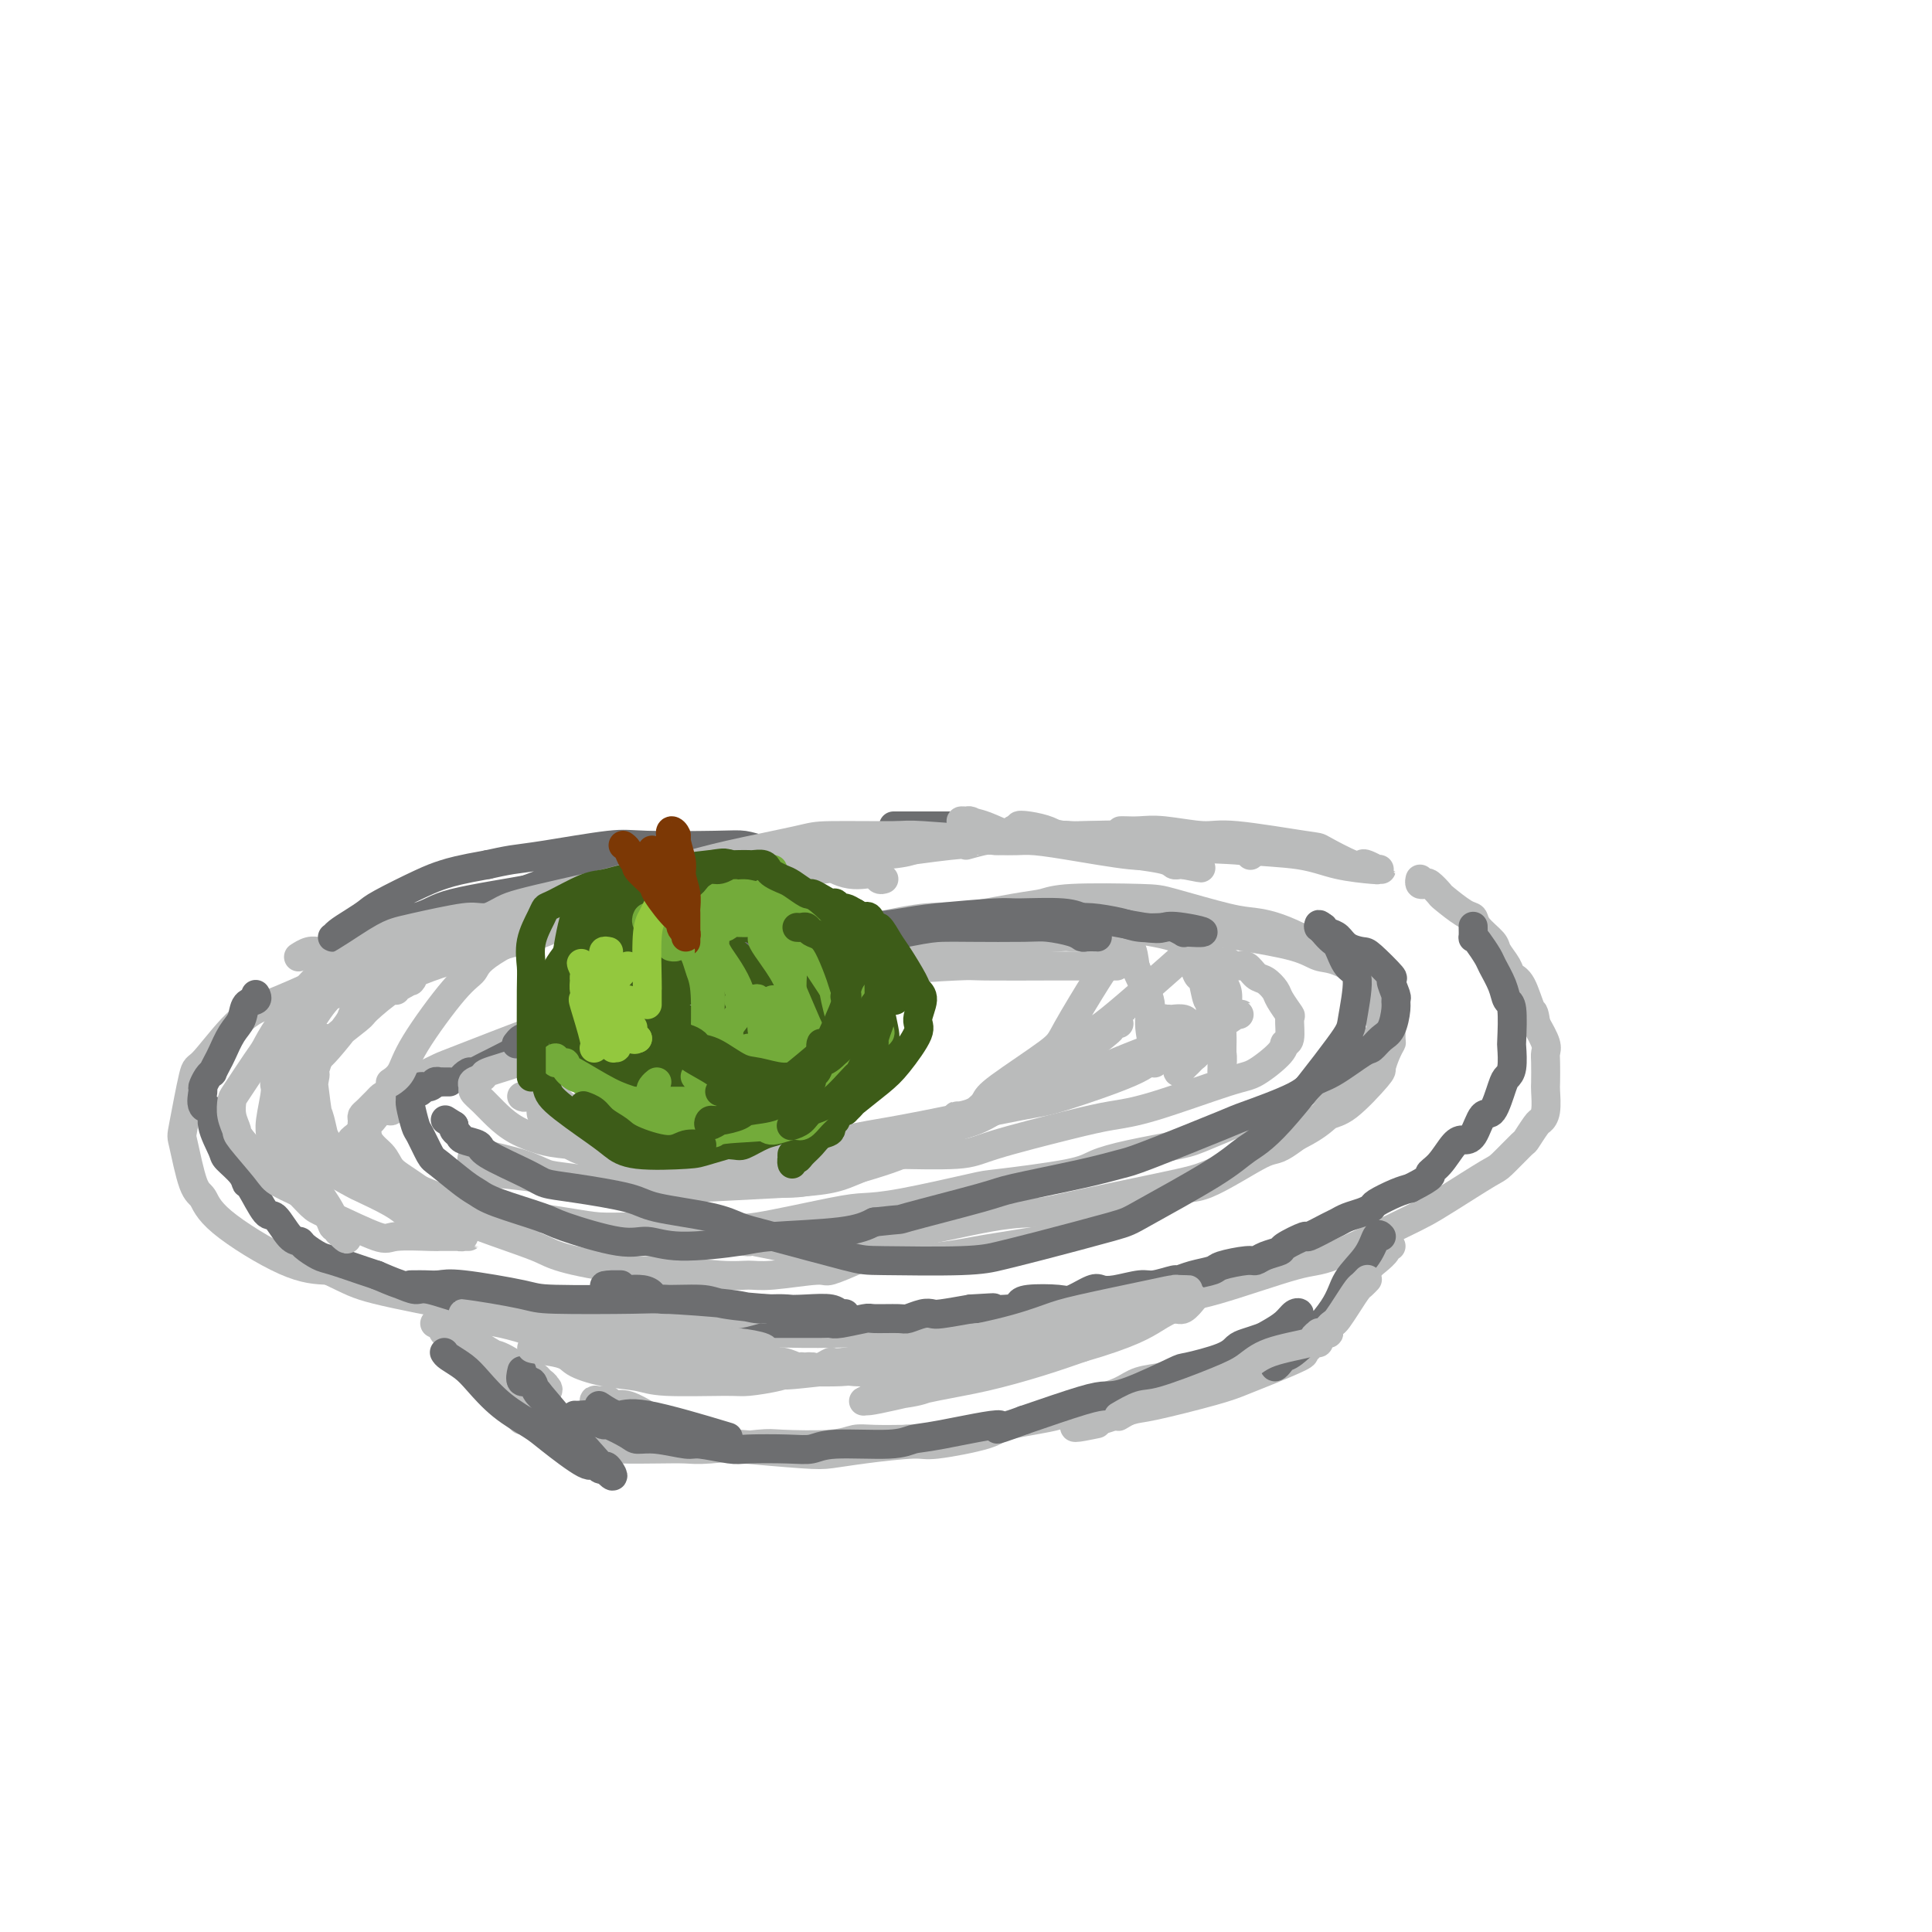 <svg viewBox='0 0 400 400' version='1.1' xmlns='http://www.w3.org/2000/svg' xmlns:xlink='http://www.w3.org/1999/xlink'><g fill='none' stroke='#BABBBB' stroke-width='6' stroke-linecap='round' stroke-linejoin='round'><path d='M273,176c0.242,0.119 0.483,0.239 -1,0c-1.483,-0.239 -4.691,-0.835 -7,-1c-2.309,-0.165 -3.720,0.102 -5,0c-1.280,-0.102 -2.429,-0.573 -7,-1c-4.571,-0.427 -12.562,-0.812 -17,-1c-4.438,-0.188 -5.322,-0.181 -11,0c-5.678,0.181 -16.151,0.535 -23,1c-6.849,0.465 -10.073,1.042 -13,1c-2.927,-0.042 -5.558,-0.702 -12,0c-6.442,0.702 -16.697,2.765 -23,4c-6.303,1.235 -8.656,1.644 -11,2c-2.344,0.356 -4.680,0.661 -11,2c-6.320,1.339 -16.624,3.711 -22,5c-5.376,1.289 -5.823,1.496 -11,3c-5.177,1.504 -15.085,4.306 -20,6c-4.915,1.694 -4.837,2.280 -8,4c-3.163,1.720 -9.567,4.574 -13,6c-3.433,1.426 -3.894,1.423 -5,2c-1.106,0.577 -2.858,1.734 -5,4c-2.142,2.266 -4.673,5.640 -6,7c-1.327,1.360 -1.449,0.705 -2,3c-0.551,2.295 -1.531,7.540 -2,10c-0.469,2.460 -0.428,2.134 0,4c0.428,1.866 1.242,5.926 2,8c0.758,2.074 1.461,2.164 2,3c0.539,0.836 0.914,2.417 4,5c3.086,2.583 8.882,6.166 13,8c4.118,1.834 6.559,1.917 9,2'/><path d='M68,263c4.754,2.260 5.638,2.910 10,4c4.362,1.090 12.200,2.622 20,4c7.800,1.378 15.561,2.604 21,3c5.439,0.396 8.555,-0.038 11,0c2.445,0.038 4.221,0.547 10,1c5.779,0.453 15.563,0.848 22,1c6.437,0.152 9.526,0.059 12,0c2.474,-0.059 4.333,-0.086 10,0c5.667,0.086 15.141,0.283 20,0c4.859,-0.283 5.101,-1.047 10,-2c4.899,-0.953 14.454,-2.096 20,-3c5.546,-0.904 7.081,-1.569 9,-2c1.919,-0.431 4.221,-0.629 9,-2c4.779,-1.371 12.034,-3.915 16,-5c3.966,-1.085 4.642,-0.711 8,-2c3.358,-1.289 9.397,-4.240 13,-6c3.603,-1.760 4.770,-2.329 6,-3c1.230,-0.671 2.524,-1.445 5,-3c2.476,-1.555 6.134,-3.891 8,-5c1.866,-1.109 1.939,-0.990 3,-2c1.061,-1.010 3.111,-3.150 4,-4c0.889,-0.850 0.616,-0.410 1,-1c0.384,-0.590 1.423,-2.211 2,-3c0.577,-0.789 0.691,-0.747 1,-1c0.309,-0.253 0.815,-0.803 1,-2c0.185,-1.197 0.051,-3.043 0,-4c-0.051,-0.957 -0.019,-1.024 0,-2c0.019,-0.976 0.026,-2.859 0,-4c-0.026,-1.141 -0.084,-1.538 0,-2c0.084,-0.462 0.310,-0.989 0,-2c-0.310,-1.011 -1.155,-2.505 -2,-4'/><path d='M318,212c-0.445,-3.188 -0.557,-2.156 -1,-3c-0.443,-0.844 -1.216,-3.562 -2,-5c-0.784,-1.438 -1.580,-1.596 -2,-2c-0.420,-0.404 -0.465,-1.054 -1,-2c-0.535,-0.946 -1.558,-2.188 -2,-3c-0.442,-0.812 -0.301,-1.195 -1,-2c-0.699,-0.805 -2.238,-2.032 -3,-3c-0.762,-0.968 -0.747,-1.679 -1,-2c-0.253,-0.321 -0.774,-0.254 -2,-1c-1.226,-0.746 -3.155,-2.304 -4,-3c-0.845,-0.696 -0.605,-0.530 -1,-1c-0.395,-0.470 -1.426,-1.576 -2,-2c-0.574,-0.424 -0.690,-0.165 -1,0c-0.310,0.165 -0.814,0.237 -1,0c-0.186,-0.237 -0.053,-0.782 0,-1c0.053,-0.218 0.027,-0.109 0,0'/><path d='M90,274c0.343,-0.239 0.686,-0.477 1,0c0.314,0.477 0.599,1.670 1,2c0.401,0.330 0.920,-0.202 2,0c1.080,0.202 2.723,1.139 4,2c1.277,0.861 2.187,1.645 3,2c0.813,0.355 1.528,0.280 3,1c1.472,0.720 3.700,2.236 5,3c1.300,0.764 1.674,0.778 2,1c0.326,0.222 0.606,0.652 1,1c0.394,0.348 0.901,0.614 1,1c0.099,0.386 -0.212,0.892 0,1c0.212,0.108 0.947,-0.181 0,-1c-0.947,-0.819 -3.577,-2.167 -5,-3c-1.423,-0.833 -1.640,-1.151 -3,-2c-1.360,-0.849 -3.864,-2.228 -5,-3c-1.136,-0.772 -0.905,-0.937 -1,-1c-0.095,-0.063 -0.516,-0.026 -1,0c-0.484,0.026 -1.033,0.039 -1,0c0.033,-0.039 0.646,-0.130 1,0c0.354,0.130 0.448,0.482 1,1c0.552,0.518 1.560,1.201 2,2c0.440,0.799 0.311,1.715 1,3c0.689,1.285 2.197,2.939 3,4c0.803,1.061 0.902,1.531 1,2'/><path d='M106,290c1.845,2.552 1.959,2.931 2,3c0.041,0.069 0.011,-0.174 0,0c-0.011,0.174 -0.003,0.764 0,1c0.003,0.236 0.002,0.118 0,0'/><path d='M120,301c0.275,-0.030 0.550,-0.061 1,0c0.450,0.061 1.075,0.212 2,0c0.925,-0.212 2.148,-0.788 3,-1c0.852,-0.212 1.331,-0.061 3,0c1.669,0.061 4.526,0.030 7,0c2.474,-0.030 4.563,-0.060 6,0c1.437,0.060 2.222,0.208 5,0c2.778,-0.208 7.548,-0.774 10,-1c2.452,-0.226 2.584,-0.113 5,0c2.416,0.113 7.115,0.226 10,0c2.885,-0.226 3.955,-0.793 5,-1c1.045,-0.207 2.066,-0.056 4,0c1.934,0.056 4.783,0.018 6,0c1.217,-0.018 0.803,-0.015 1,0c0.197,0.015 1.004,0.044 1,0c-0.004,-0.044 -0.820,-0.159 -2,0c-1.180,0.159 -2.724,0.593 -6,1c-3.276,0.407 -8.284,0.787 -11,1c-2.716,0.213 -3.140,0.257 -6,0c-2.860,-0.257 -8.158,-0.817 -11,-1c-2.842,-0.183 -3.229,0.010 -4,0c-0.771,-0.010 -1.925,-0.224 -4,-1c-2.075,-0.776 -5.072,-2.115 -7,-3c-1.928,-0.885 -2.788,-1.315 -4,-2c-1.212,-0.685 -2.775,-1.624 -4,-2c-1.225,-0.376 -2.113,-0.188 -3,0'/><path d='M127,291c-3.525,-1.469 -1.338,-1.141 -1,-1c0.338,0.141 -1.172,0.094 -2,0c-0.828,-0.094 -0.974,-0.233 -1,0c-0.026,0.233 0.069,0.840 0,1c-0.069,0.160 -0.302,-0.128 0,0c0.302,0.128 1.140,0.672 2,1c0.860,0.328 1.744,0.441 3,1c1.256,0.559 2.885,1.565 4,2c1.115,0.435 1.717,0.299 5,1c3.283,0.701 9.247,2.238 12,3c2.753,0.762 2.296,0.750 5,1c2.704,0.250 8.569,0.762 12,1c3.431,0.238 4.429,0.201 6,0c1.571,-0.201 3.715,-0.568 7,-1c3.285,-0.432 7.711,-0.931 10,-1c2.289,-0.069 2.443,0.290 5,0c2.557,-0.290 7.518,-1.229 10,-2c2.482,-0.771 2.485,-1.375 5,-2c2.515,-0.625 7.543,-1.270 10,-2c2.457,-0.730 2.345,-1.543 3,-2c0.655,-0.457 2.077,-0.557 4,-1c1.923,-0.443 4.347,-1.227 6,-2c1.653,-0.773 2.537,-1.534 4,-2c1.463,-0.466 3.507,-0.635 5,-1c1.493,-0.365 2.436,-0.924 3,-1c0.564,-0.076 0.749,0.330 2,0c1.251,-0.330 3.568,-1.397 5,-2c1.432,-0.603 1.981,-0.744 3,-1c1.019,-0.256 2.510,-0.628 4,-1'/><path d='M258,280c8.711,-2.586 3.490,-0.549 2,0c-1.490,0.549 0.753,-0.388 2,-1c1.247,-0.612 1.500,-0.899 2,-1c0.500,-0.101 1.247,-0.017 2,0c0.753,0.017 1.511,-0.034 2,0c0.489,0.034 0.708,0.153 1,0c0.292,-0.153 0.655,-0.577 1,-1c0.345,-0.423 0.670,-0.845 1,-1c0.330,-0.155 0.663,-0.041 1,0c0.337,0.041 0.678,0.011 1,0c0.322,-0.011 0.625,-0.003 1,0c0.375,0.003 0.821,0.001 1,0c0.179,-0.001 0.089,-0.000 0,0'/><path d='M288,258c-0.473,-0.061 -0.946,-0.121 -1,0c-0.054,0.121 0.311,0.424 0,1c-0.311,0.576 -1.297,1.424 -2,2c-0.703,0.576 -1.124,0.879 -2,2c-0.876,1.121 -2.206,3.058 -3,4c-0.794,0.942 -1.053,0.887 -1,1c0.053,0.113 0.417,0.395 0,1c-0.417,0.605 -1.614,1.535 -2,2c-0.386,0.465 0.040,0.467 0,1c-0.040,0.533 -0.546,1.597 -1,2c-0.454,0.403 -0.856,0.146 -1,0c-0.144,-0.146 -0.028,-0.180 0,0c0.028,0.180 -0.030,0.574 0,1c0.030,0.426 0.149,0.884 0,1c-0.149,0.116 -0.564,-0.110 -1,0c-0.436,0.110 -0.892,0.555 -1,1c-0.108,0.445 0.131,0.891 0,1c-0.131,0.109 -0.632,-0.119 -1,0c-0.368,0.119 -0.604,0.584 -1,1c-0.396,0.416 -0.951,0.781 -1,1c-0.049,0.219 0.408,0.290 -1,1c-1.408,0.710 -4.680,2.059 -7,3c-2.320,0.941 -3.686,1.475 -5,2c-1.314,0.525 -2.576,1.041 -6,2c-3.424,0.959 -9.011,2.360 -12,3c-2.989,0.640 -3.382,0.518 -5,1c-1.618,0.482 -4.462,1.566 -6,2c-1.538,0.434 -1.769,0.217 -2,0'/><path d='M226,294c-6.844,2.400 -1.956,1.400 0,1c1.956,-0.400 0.978,-0.200 0,0'/><path d='M213,196c0.279,0.000 0.558,0.001 0,0c-0.558,-0.001 -1.953,-0.002 -3,0c-1.047,0.002 -1.748,0.009 -2,0c-0.252,-0.009 -0.057,-0.033 -2,0c-1.943,0.033 -6.025,0.124 -8,0c-1.975,-0.124 -1.843,-0.461 -5,0c-3.157,0.461 -9.602,1.722 -13,2c-3.398,0.278 -3.747,-0.426 -7,0c-3.253,0.426 -9.409,1.981 -13,3c-3.591,1.019 -4.616,1.502 -6,2c-1.384,0.498 -3.126,1.012 -7,2c-3.874,0.988 -9.881,2.450 -13,3c-3.119,0.550 -3.350,0.190 -6,1c-2.650,0.810 -7.719,2.792 -11,4c-3.281,1.208 -4.774,1.643 -6,2c-1.226,0.357 -2.183,0.636 -5,2c-2.817,1.364 -7.493,3.814 -10,5c-2.507,1.186 -2.847,1.110 -5,2c-2.153,0.890 -6.121,2.748 -8,4c-1.879,1.252 -1.669,1.898 -2,2c-0.331,0.102 -1.202,-0.340 -2,0c-0.798,0.340 -1.523,1.462 -2,2c-0.477,0.538 -0.705,0.491 -1,1c-0.295,0.509 -0.656,1.574 -1,2c-0.344,0.426 -0.672,0.213 -1,0'/><path d='M74,235c-2.629,1.897 -0.701,1.139 0,1c0.701,-0.139 0.177,0.342 0,1c-0.177,0.658 -0.006,1.494 0,2c0.006,0.506 -0.154,0.682 0,1c0.154,0.318 0.621,0.779 1,1c0.379,0.221 0.668,0.201 2,1c1.332,0.799 3.706,2.417 5,3c1.294,0.583 1.507,0.132 4,1c2.493,0.868 7.267,3.056 10,4c2.733,0.944 3.425,0.645 7,1c3.575,0.355 10.031,1.366 14,2c3.969,0.634 5.450,0.892 7,1c1.550,0.108 3.168,0.068 8,0c4.832,-0.068 12.877,-0.163 17,0c4.123,0.163 4.324,0.583 8,0c3.676,-0.583 10.826,-2.169 15,-3c4.174,-0.831 5.373,-0.908 7,-1c1.627,-0.092 3.682,-0.199 8,-1c4.318,-0.801 10.897,-2.297 14,-3c3.103,-0.703 2.728,-0.611 6,-1c3.272,-0.389 10.189,-1.257 14,-2c3.811,-0.743 4.516,-1.362 6,-2c1.484,-0.638 3.749,-1.294 7,-2c3.251,-0.706 7.489,-1.461 10,-2c2.511,-0.539 3.296,-0.862 6,-2c2.704,-1.138 7.328,-3.091 10,-4c2.672,-0.909 3.393,-0.774 4,-1c0.607,-0.226 1.101,-0.813 3,-2c1.899,-1.187 5.204,-2.973 7,-4c1.796,-1.027 2.085,-1.293 3,-2c0.915,-0.707 2.458,-1.853 4,-3'/><path d='M281,219c5.918,-2.899 2.212,-1.147 1,-1c-1.212,0.147 0.071,-1.313 1,-2c0.929,-0.687 1.504,-0.603 2,-1c0.496,-0.397 0.914,-1.276 1,-2c0.086,-0.724 -0.158,-1.292 0,-2c0.158,-0.708 0.719,-1.556 1,-2c0.281,-0.444 0.283,-0.484 0,-1c-0.283,-0.516 -0.852,-1.508 -1,-2c-0.148,-0.492 0.123,-0.484 0,-1c-0.123,-0.516 -0.642,-1.555 -1,-2c-0.358,-0.445 -0.557,-0.294 -2,-1c-1.443,-0.706 -4.132,-2.269 -6,-3c-1.868,-0.731 -2.915,-0.630 -4,-1c-1.085,-0.370 -2.207,-1.209 -5,-2c-2.793,-0.791 -7.258,-1.532 -10,-2c-2.742,-0.468 -3.761,-0.661 -5,-1c-1.239,-0.339 -2.698,-0.823 -6,-1c-3.302,-0.177 -8.447,-0.047 -11,0c-2.553,0.047 -2.515,0.013 -5,0c-2.485,-0.013 -7.491,-0.003 -10,0c-2.509,0.003 -2.519,0.001 -4,0c-1.481,-0.001 -4.433,-0.000 -6,0c-1.567,0.000 -1.748,0.000 -2,0c-0.252,-0.000 -0.574,-0.000 -1,0c-0.426,0.000 -0.958,0.000 -1,0c-0.042,-0.000 0.404,-0.000 1,0c0.596,0.000 1.342,0.000 2,0c0.658,-0.000 1.228,-0.000 3,0c1.772,0.000 4.746,0.000 7,0c2.254,-0.000 3.787,-0.000 6,0c2.213,0.000 5.107,0.000 8,0'/><path d='M234,192c6.447,0.012 9.564,0.043 12,0c2.436,-0.043 4.191,-0.159 7,0c2.809,0.159 6.672,0.594 9,1c2.328,0.406 3.121,0.784 4,1c0.879,0.216 1.842,0.271 4,1c2.158,0.729 5.509,2.130 7,3c1.491,0.870 1.121,1.207 2,2c0.879,0.793 3.006,2.043 4,3c0.994,0.957 0.855,1.620 1,2c0.145,0.380 0.573,0.475 1,2c0.427,1.525 0.854,4.480 1,6c0.146,1.520 0.011,1.607 -1,3c-1.011,1.393 -2.900,4.094 -4,6c-1.100,1.906 -1.413,3.016 -2,4c-0.587,0.984 -1.448,1.841 -4,4c-2.552,2.159 -6.797,5.618 -9,7c-2.203,1.382 -2.366,0.685 -5,2c-2.634,1.315 -7.740,4.642 -11,6c-3.260,1.358 -4.675,0.749 -6,1c-1.325,0.251 -2.559,1.363 -6,3c-3.441,1.637 -9.088,3.800 -12,5c-2.912,1.200 -3.087,1.437 -6,2c-2.913,0.563 -8.562,1.453 -12,2c-3.438,0.547 -4.665,0.750 -6,1c-1.335,0.250 -2.779,0.547 -6,1c-3.221,0.453 -8.219,1.061 -11,1c-2.781,-0.061 -3.345,-0.790 -6,-1c-2.655,-0.210 -7.402,0.098 -10,0c-2.598,-0.098 -3.045,-0.603 -4,-1c-0.955,-0.397 -2.416,-0.685 -4,-1c-1.584,-0.315 -3.292,-0.658 -5,-1'/><path d='M156,257c-4.631,-0.620 -1.710,-0.170 -1,0c0.710,0.170 -0.793,0.058 -1,0c-0.207,-0.058 0.881,-0.064 2,0c1.119,0.064 2.268,0.199 4,0c1.732,-0.199 4.047,-0.732 7,-1c2.953,-0.268 6.545,-0.272 9,0c2.455,0.272 3.775,0.819 9,0c5.225,-0.819 14.357,-3.006 20,-4c5.643,-0.994 7.798,-0.797 10,-1c2.202,-0.203 4.452,-0.808 10,-2c5.548,-1.192 14.396,-2.973 19,-4c4.604,-1.027 4.965,-1.302 9,-3c4.035,-1.698 11.746,-4.820 16,-7c4.254,-2.180 5.052,-3.416 6,-4c0.948,-0.584 2.048,-0.514 4,-2c1.952,-1.486 4.758,-4.527 6,-6c1.242,-1.473 0.921,-1.376 1,-2c0.079,-0.624 0.557,-1.969 1,-3c0.443,-1.031 0.852,-1.750 1,-2c0.148,-0.250 0.036,-0.032 0,-1c-0.036,-0.968 0.003,-3.122 0,-4c-0.003,-0.878 -0.049,-0.481 0,-1c0.049,-0.519 0.192,-1.954 0,-3c-0.192,-1.046 -0.721,-1.701 -1,-2c-0.279,-0.299 -0.310,-0.241 -1,-1c-0.690,-0.759 -2.038,-2.336 -3,-3c-0.962,-0.664 -1.536,-0.415 -3,-1c-1.464,-0.585 -3.817,-2.004 -5,-3c-1.183,-0.996 -1.195,-1.570 -2,-2c-0.805,-0.430 -2.402,-0.715 -4,-1'/><path d='M269,194c-4.467,-2.211 -7.136,-2.737 -9,-3c-1.864,-0.263 -2.924,-0.263 -6,-1c-3.076,-0.737 -8.166,-2.210 -11,-3c-2.834,-0.790 -3.410,-0.897 -7,-1c-3.590,-0.103 -10.193,-0.201 -14,0c-3.807,0.201 -4.818,0.701 -6,1c-1.182,0.299 -2.537,0.398 -6,1c-3.463,0.602 -9.036,1.706 -12,2c-2.964,0.294 -3.320,-0.221 -6,0c-2.680,0.221 -7.685,1.180 -11,2c-3.315,0.820 -4.940,1.501 -6,2c-1.060,0.499 -1.556,0.817 -5,2c-3.444,1.183 -9.838,3.231 -13,4c-3.162,0.769 -3.092,0.259 -6,1c-2.908,0.741 -8.793,2.734 -12,4c-3.207,1.266 -3.738,1.807 -5,2c-1.262,0.193 -3.257,0.040 -7,1c-3.743,0.960 -9.233,3.032 -12,4c-2.767,0.968 -2.811,0.830 -6,2c-3.189,1.170 -9.523,3.647 -13,5c-3.477,1.353 -4.097,1.581 -5,2c-0.903,0.419 -2.087,1.029 -4,2c-1.913,0.971 -4.554,2.301 -6,3c-1.446,0.699 -1.698,0.765 -2,1c-0.302,0.235 -0.655,0.639 -1,1c-0.345,0.361 -0.682,0.678 -1,1c-0.318,0.322 -0.618,0.650 -1,1c-0.382,0.350 -0.845,0.723 -1,1c-0.155,0.277 -0.003,0.459 0,1c0.003,0.541 -0.142,1.440 0,2c0.142,0.560 0.571,0.780 1,1'/><path d='M76,235c0.286,1.836 2.001,2.927 3,4c0.999,1.073 1.282,2.129 2,3c0.718,0.871 1.871,1.556 4,3c2.129,1.444 5.233,3.646 7,5c1.767,1.354 2.196,1.859 5,3c2.804,1.141 7.981,2.918 11,4c3.019,1.082 3.878,1.471 5,2c1.122,0.529 2.505,1.199 6,2c3.495,0.801 9.101,1.732 12,2c2.899,0.268 3.093,-0.129 6,0c2.907,0.129 8.529,0.783 12,1c3.471,0.217 4.791,-0.002 6,0c1.209,0.002 2.307,0.224 5,0c2.693,-0.224 6.979,-0.895 9,-1c2.021,-0.105 1.775,0.356 3,0c1.225,-0.356 3.921,-1.530 5,-2c1.079,-0.470 0.539,-0.235 0,0'/><path d='M254,199c0.667,0.479 1.335,0.958 2,1c0.665,0.042 1.329,-0.352 2,0c0.671,0.352 1.350,1.451 2,2c0.650,0.549 1.270,0.550 2,1c0.730,0.450 1.570,1.350 2,2c0.430,0.650 0.451,1.049 1,2c0.549,0.951 1.626,2.455 2,3c0.374,0.545 0.045,0.132 0,1c-0.045,0.868 0.192,3.016 0,4c-0.192,0.984 -0.815,0.803 -1,1c-0.185,0.197 0.066,0.774 -1,2c-1.066,1.226 -3.451,3.103 -5,4c-1.549,0.897 -2.263,0.814 -6,2c-3.737,1.186 -10.497,3.642 -15,5c-4.503,1.358 -6.749,1.618 -9,2c-2.251,0.382 -4.505,0.887 -9,2c-4.495,1.113 -11.230,2.833 -15,4c-3.770,1.167 -4.576,1.781 -8,2c-3.424,0.219 -9.467,0.045 -13,0c-3.533,-0.045 -4.557,0.041 -6,0c-1.443,-0.041 -3.304,-0.207 -7,0c-3.696,0.207 -9.227,0.788 -12,1c-2.773,0.212 -2.787,0.057 -4,0c-1.213,-0.057 -3.626,-0.015 -5,0c-1.374,0.015 -1.708,0.004 -2,0c-0.292,-0.004 -0.540,-0.001 -1,0c-0.460,0.001 -1.131,0.000 -1,0c0.131,-0.000 1.066,-0.000 2,0'/><path d='M149,240c-6.973,-0.097 0.094,-0.839 4,-1c3.906,-0.161 4.650,0.258 7,0c2.350,-0.258 6.306,-1.193 10,-2c3.694,-0.807 7.126,-1.486 10,-2c2.874,-0.514 5.191,-0.862 11,-2c5.809,-1.138 15.110,-3.065 20,-4c4.890,-0.935 5.370,-0.878 9,-2c3.630,-1.122 10.409,-3.423 14,-5c3.591,-1.577 3.993,-2.430 5,-3c1.007,-0.570 2.619,-0.857 5,-2c2.381,-1.143 5.533,-3.144 7,-4c1.467,-0.856 1.250,-0.569 2,-1c0.750,-0.431 2.468,-1.581 3,-2c0.532,-0.419 -0.120,-0.107 0,0c0.120,0.107 1.013,0.011 1,0c-0.013,-0.011 -0.930,0.064 -1,0c-0.070,-0.064 0.708,-0.266 0,0c-0.708,0.266 -2.902,1.002 -5,2c-2.098,0.998 -4.101,2.259 -6,3c-1.899,0.741 -3.696,0.961 -9,3c-5.304,2.039 -14.117,5.897 -19,8c-4.883,2.103 -5.837,2.451 -11,4c-5.163,1.549 -14.534,4.299 -20,6c-5.466,1.701 -7.028,2.354 -9,3c-1.972,0.646 -4.353,1.284 -10,2c-5.647,0.716 -14.559,1.509 -19,2c-4.441,0.491 -4.411,0.678 -8,1c-3.589,0.322 -10.797,0.777 -15,1c-4.203,0.223 -5.401,0.214 -7,0c-1.599,-0.214 -3.600,-0.633 -6,-1c-2.400,-0.367 -5.200,-0.684 -8,-1'/><path d='M104,243c-3.745,-0.410 -2.606,-0.435 -3,-1c-0.394,-0.565 -2.319,-1.670 -3,-2c-0.681,-0.330 -0.118,0.113 0,0c0.118,-0.113 -0.208,-0.784 0,-1c0.208,-0.216 0.950,0.021 1,0c0.050,-0.021 -0.594,-0.300 1,0c1.594,0.300 5.424,1.177 8,2c2.576,0.823 3.898,1.590 5,2c1.102,0.410 1.984,0.461 6,1c4.016,0.539 11.165,1.565 15,2c3.835,0.435 4.357,0.277 9,0c4.643,-0.277 13.407,-0.675 19,-1c5.593,-0.325 8.014,-0.579 10,-1c1.986,-0.421 3.537,-1.009 8,-3c4.463,-1.991 11.840,-5.385 16,-7c4.160,-1.615 5.105,-1.452 8,-3c2.895,-1.548 7.742,-4.806 11,-7c3.258,-2.194 4.928,-3.324 6,-4c1.072,-0.676 1.546,-0.899 3,-2c1.454,-1.101 3.889,-3.081 5,-4c1.111,-0.919 0.897,-0.777 1,-1c0.103,-0.223 0.524,-0.811 1,-1c0.476,-0.189 1.006,0.020 1,0c-0.006,-0.020 -0.549,-0.270 -1,0c-0.451,0.270 -0.809,1.058 -2,2c-1.191,0.942 -3.216,2.036 -5,3c-1.784,0.964 -3.326,1.798 -5,3c-1.674,1.202 -3.478,2.772 -7,5c-3.522,2.228 -8.761,5.114 -14,8'/><path d='M198,233c-6.471,4.033 -6.147,3.617 -7,4c-0.853,0.383 -2.882,1.566 -7,3c-4.118,1.434 -10.327,3.118 -14,4c-3.673,0.882 -4.812,0.962 -8,1c-3.188,0.038 -8.426,0.034 -12,0c-3.574,-0.034 -5.483,-0.097 -7,0c-1.517,0.097 -2.644,0.353 -5,0c-2.356,-0.353 -5.943,-1.317 -8,-2c-2.057,-0.683 -2.583,-1.086 -4,-2c-1.417,-0.914 -3.724,-2.340 -5,-3c-1.276,-0.660 -1.520,-0.555 -2,-1c-0.480,-0.445 -1.197,-1.439 -2,-2c-0.803,-0.561 -1.690,-0.688 -2,-1c-0.310,-0.312 -0.041,-0.810 0,-1c0.041,-0.190 -0.147,-0.072 0,0c0.147,0.072 0.629,0.098 1,0c0.371,-0.098 0.632,-0.321 1,0c0.368,0.321 0.845,1.186 2,2c1.155,0.814 2.988,1.577 4,2c1.012,0.423 1.201,0.506 3,1c1.799,0.494 5.206,1.400 7,2c1.794,0.600 1.973,0.893 3,1c1.027,0.107 2.902,0.029 4,0c1.098,-0.029 1.418,-0.008 3,0c1.582,0.008 4.426,0.002 6,0c1.574,-0.002 1.878,-0.001 2,0c0.122,0.001 0.061,0.000 0,0'/></g>
<g fill='none' stroke='#6D6E70' stroke-width='6' stroke-linecap='round' stroke-linejoin='round'><path d='M93,224c-0.302,0.002 -0.605,0.005 -1,0c-0.395,-0.005 -0.884,-0.016 -1,0c-0.116,0.016 0.141,0.061 0,0c-0.141,-0.061 -0.682,-0.227 -1,0c-0.318,0.227 -0.415,0.848 -1,1c-0.585,0.152 -1.659,-0.166 -2,0c-0.341,0.166 0.053,0.815 0,1c-0.053,0.185 -0.551,-0.094 -1,0c-0.449,0.094 -0.849,0.561 -1,1c-0.151,0.439 -0.053,0.850 0,1c0.053,0.150 0.059,0.040 0,0c-0.059,-0.040 -0.184,-0.011 0,1c0.184,1.011 0.679,3.002 1,4c0.321,0.998 0.470,1.002 1,2c0.530,0.998 1.441,2.990 2,4c0.559,1.010 0.766,1.037 2,2c1.234,0.963 3.495,2.861 5,4c1.505,1.139 2.254,1.518 3,2c0.746,0.482 1.489,1.066 4,2c2.511,0.934 6.789,2.216 9,3c2.211,0.784 2.353,1.069 5,2c2.647,0.931 7.798,2.509 11,3c3.202,0.491 4.456,-0.105 6,0c1.544,0.105 3.378,0.912 7,1c3.622,0.088 9.033,-0.543 12,-1c2.967,-0.457 3.491,-0.738 7,-1c3.509,-0.262 10.003,-0.503 14,-1c3.997,-0.497 5.499,-1.248 7,-2'/><path d='M181,253c6.925,-0.779 4.236,-0.226 7,-1c2.764,-0.774 10.980,-2.875 15,-4c4.020,-1.125 3.845,-1.276 7,-2c3.155,-0.724 9.639,-2.023 14,-3c4.361,-0.977 6.600,-1.633 8,-2c1.400,-0.367 1.960,-0.445 6,-2c4.040,-1.555 11.561,-4.588 15,-6c3.439,-1.412 2.795,-1.202 5,-2c2.205,-0.798 7.258,-2.604 10,-4c2.742,-1.396 3.171,-2.380 4,-3c0.829,-0.620 2.057,-0.874 4,-2c1.943,-1.126 4.601,-3.124 6,-4c1.399,-0.876 1.537,-0.631 2,-1c0.463,-0.369 1.250,-1.354 2,-2c0.750,-0.646 1.464,-0.955 2,-2c0.536,-1.045 0.893,-2.826 1,-4c0.107,-1.174 -0.038,-1.740 0,-2c0.038,-0.260 0.258,-0.213 0,-1c-0.258,-0.787 -0.993,-2.409 -1,-3c-0.007,-0.591 0.714,-0.151 0,-1c-0.714,-0.849 -2.862,-2.987 -4,-4c-1.138,-1.013 -1.266,-0.902 -2,-1c-0.734,-0.098 -2.075,-0.405 -3,-1c-0.925,-0.595 -1.433,-1.479 -2,-2c-0.567,-0.521 -1.191,-0.679 -2,-1c-0.809,-0.321 -1.803,-0.806 -2,-1c-0.197,-0.194 0.401,-0.097 1,0'/><path d='M274,192c-2.193,-1.774 -0.174,0.792 1,2c1.174,1.208 1.505,1.057 2,2c0.495,0.943 1.155,2.980 2,4c0.845,1.020 1.875,1.024 2,3c0.125,1.976 -0.655,5.924 -1,8c-0.345,2.076 -0.253,2.279 -3,6c-2.747,3.721 -8.331,10.959 -12,15c-3.669,4.041 -5.421,4.886 -7,6c-1.579,1.114 -2.984,2.497 -7,5c-4.016,2.503 -10.643,6.124 -14,8c-3.357,1.876 -3.445,2.005 -7,3c-3.555,0.995 -10.576,2.855 -15,4c-4.424,1.145 -6.251,1.575 -8,2c-1.749,0.425 -3.419,0.844 -8,1c-4.581,0.156 -12.073,0.050 -16,0c-3.927,-0.050 -4.288,-0.044 -8,-1c-3.712,-0.956 -10.776,-2.875 -15,-4c-4.224,-1.125 -5.609,-1.457 -7,-2c-1.391,-0.543 -2.788,-1.297 -6,-2c-3.212,-0.703 -8.237,-1.355 -11,-2c-2.763,-0.645 -3.263,-1.282 -6,-2c-2.737,-0.718 -7.711,-1.516 -11,-2c-3.289,-0.484 -4.892,-0.655 -6,-1c-1.108,-0.345 -1.722,-0.866 -4,-2c-2.278,-1.134 -6.222,-2.881 -8,-4c-1.778,-1.119 -1.391,-1.609 -2,-2c-0.609,-0.391 -2.215,-0.682 -3,-1c-0.785,-0.318 -0.750,-0.663 -1,-1c-0.250,-0.337 -0.786,-0.668 -1,-1c-0.214,-0.332 -0.107,-0.666 0,-1'/><path d='M94,233c-3.167,-2.000 -1.583,-1.000 0,0'/><path d='M160,200c0.199,-0.004 0.399,-0.009 0,0c-0.399,0.009 -1.396,0.031 -2,0c-0.604,-0.031 -0.816,-0.116 -2,0c-1.184,0.116 -3.339,0.434 -5,1c-1.661,0.566 -2.828,1.380 -4,2c-1.172,0.620 -2.349,1.046 -5,2c-2.651,0.954 -6.777,2.438 -9,3c-2.223,0.562 -2.544,0.204 -5,1c-2.456,0.796 -7.049,2.748 -10,4c-2.951,1.252 -4.262,1.804 -5,2c-0.738,0.196 -0.903,0.037 -3,1c-2.097,0.963 -6.124,3.048 -8,4c-1.876,0.952 -1.600,0.770 -2,1c-0.400,0.230 -1.476,0.871 -2,1c-0.524,0.129 -0.495,-0.253 -1,0c-0.505,0.253 -1.544,1.142 -1,1c0.544,-0.142 2.672,-1.317 4,-2c1.328,-0.683 1.858,-0.876 6,-2c4.142,-1.124 11.898,-3.178 15,-4c3.102,-0.822 1.551,-0.411 0,0'/><path d='M286,256c-0.307,-0.334 -0.614,-0.667 -1,0c-0.386,0.667 -0.853,2.336 -2,4c-1.147,1.664 -2.976,3.324 -4,5c-1.024,1.676 -1.245,3.368 -3,6c-1.755,2.632 -5.045,6.206 -7,8c-1.955,1.794 -2.573,1.809 -3,2c-0.427,0.191 -0.661,0.557 -1,1c-0.339,0.443 -0.782,0.964 -1,1c-0.218,0.036 -0.212,-0.414 0,-1c0.212,-0.586 0.630,-1.309 1,-2c0.370,-0.691 0.692,-1.351 1,-2c0.308,-0.649 0.602,-1.286 1,-2c0.398,-0.714 0.901,-1.506 1,-2c0.099,-0.494 -0.204,-0.690 0,-1c0.204,-0.310 0.915,-0.735 1,-1c0.085,-0.265 -0.456,-0.369 -1,0c-0.544,0.369 -1.091,1.211 -2,2c-0.909,0.789 -2.182,1.523 -3,2c-0.818,0.477 -1.183,0.696 -2,1c-0.817,0.304 -2.085,0.694 -3,1c-0.915,0.306 -1.476,0.527 -2,1c-0.524,0.473 -1.011,1.198 -3,2c-1.989,0.802 -5.481,1.680 -7,2c-1.519,0.320 -1.064,0.083 -3,1c-1.936,0.917 -6.261,2.988 -9,4c-2.739,1.012 -3.891,0.965 -5,1c-1.109,0.035 -2.174,0.153 -5,1c-2.826,0.847 -7.413,2.424 -12,4'/><path d='M212,294c-9.155,3.365 -4.042,1.279 -5,1c-0.958,-0.279 -7.988,1.250 -12,2c-4.012,0.750 -5.006,0.723 -6,1c-0.994,0.277 -1.989,0.859 -5,1c-3.011,0.141 -8.038,-0.157 -11,0c-2.962,0.157 -3.858,0.770 -5,1c-1.142,0.230 -2.529,0.077 -5,0c-2.471,-0.077 -6.026,-0.077 -8,0c-1.974,0.077 -2.368,0.231 -4,0c-1.632,-0.231 -4.504,-0.848 -6,-1c-1.496,-0.152 -1.617,0.162 -3,0c-1.383,-0.162 -4.029,-0.799 -6,-1c-1.971,-0.201 -3.267,0.034 -4,0c-0.733,-0.034 -0.902,-0.339 -2,-1c-1.098,-0.661 -3.124,-1.680 -4,-2c-0.876,-0.320 -0.603,0.058 -1,0c-0.397,-0.058 -1.466,-0.551 -2,-1c-0.534,-0.449 -0.535,-0.852 -1,-1c-0.465,-0.148 -1.394,-0.040 -2,0c-0.606,0.040 -0.887,0.011 -1,0c-0.113,-0.011 -0.056,-0.006 0,0'/><path d='M92,280c0.145,0.254 0.290,0.509 1,1c0.710,0.491 1.985,1.220 3,2c1.015,0.780 1.771,1.611 3,3c1.229,1.389 2.931,3.334 5,5c2.069,1.666 4.505,3.052 6,4c1.495,0.948 2.050,1.456 4,3c1.950,1.544 5.294,4.122 7,5c1.706,0.878 1.773,0.054 2,0c0.227,-0.054 0.614,0.661 1,1c0.386,0.339 0.771,0.303 1,0c0.229,-0.303 0.303,-0.871 1,0c0.697,0.871 2.017,3.182 -1,0c-3.017,-3.182 -10.371,-11.856 -13,-15c-2.629,-3.144 -0.533,-0.759 0,0c0.533,0.759 -0.498,-0.109 -1,-1c-0.502,-0.891 -0.475,-1.806 -1,-2c-0.525,-0.194 -1.603,0.332 -2,0c-0.397,-0.332 -0.113,-1.524 0,-2c0.113,-0.476 0.057,-0.238 0,0'/><path d='M124,291c1.458,0.964 2.917,1.929 4,2c1.083,0.071 1.792,-0.750 6,0c4.208,0.750 11.917,3.071 15,4c3.083,0.929 1.542,0.464 0,0'/><path d='M53,206c-0.056,-0.103 -0.112,-0.206 0,0c0.112,0.206 0.391,0.720 0,1c-0.391,0.280 -1.452,0.325 -2,1c-0.548,0.675 -0.581,1.978 -1,3c-0.419,1.022 -1.222,1.762 -2,3c-0.778,1.238 -1.532,2.975 -2,4c-0.468,1.025 -0.651,1.340 -1,2c-0.349,0.660 -0.863,1.666 -1,2c-0.137,0.334 0.105,-0.005 0,0c-0.105,0.005 -0.556,0.353 -1,1c-0.444,0.647 -0.881,1.591 -1,2c-0.119,0.409 0.081,0.281 0,1c-0.081,0.719 -0.441,2.285 0,3c0.441,0.715 1.684,0.579 2,1c0.316,0.421 -0.294,1.399 0,3c0.294,1.601 1.491,3.825 2,5c0.509,1.175 0.328,1.300 1,2c0.672,0.700 2.195,1.973 3,3c0.805,1.027 0.890,1.806 1,2c0.110,0.194 0.243,-0.197 1,1c0.757,1.197 2.137,3.983 3,5c0.863,1.017 1.208,0.265 2,1c0.792,0.735 2.032,2.955 3,4c0.968,1.045 1.663,0.914 2,1c0.337,0.086 0.317,0.391 1,1c0.683,0.609 2.070,1.524 3,2c0.930,0.476 1.404,0.513 3,1c1.596,0.487 4.313,1.425 6,2c1.687,0.575 2.343,0.788 3,1'/><path d='M78,264c3.755,1.621 4.143,1.672 5,2c0.857,0.328 2.182,0.933 3,1c0.818,0.067 1.129,-0.402 3,0c1.871,0.402 5.302,1.677 7,2c1.698,0.323 1.663,-0.305 3,0c1.337,0.305 4.044,1.545 6,2c1.956,0.455 3.160,0.126 4,0c0.840,-0.126 1.317,-0.047 3,0c1.683,0.047 4.571,0.064 6,0c1.429,-0.064 1.399,-0.209 3,0c1.601,0.209 4.833,0.773 7,1c2.167,0.227 3.270,0.117 4,0c0.730,-0.117 1.089,-0.242 3,0c1.911,0.242 5.376,0.849 7,1c1.624,0.151 1.408,-0.156 3,0c1.592,0.156 4.991,0.774 7,1c2.009,0.226 2.629,0.061 3,0c0.371,-0.061 0.495,-0.017 2,0c1.505,0.017 4.392,0.005 6,0c1.608,-0.005 1.937,-0.005 3,0c1.063,0.005 2.858,0.016 4,0c1.142,-0.016 1.630,-0.057 2,0c0.370,0.057 0.622,0.212 2,0c1.378,-0.212 3.881,-0.793 5,-1c1.119,-0.207 0.853,-0.042 2,0c1.147,0.042 3.708,-0.041 5,0c1.292,0.041 1.316,0.204 2,0c0.684,-0.204 2.029,-0.776 3,-1c0.971,-0.224 1.569,-0.099 2,0c0.431,0.099 0.695,0.171 2,0c1.305,-0.171 3.653,-0.586 6,-1'/><path d='M201,271c7.987,-0.476 3.453,-0.167 3,0c-0.453,0.167 3.175,0.190 5,0c1.825,-0.190 1.847,-0.594 2,-1c0.153,-0.406 0.435,-0.813 2,-1c1.565,-0.187 4.412,-0.154 6,0c1.588,0.154 1.917,0.430 3,0c1.083,-0.430 2.921,-1.564 4,-2c1.079,-0.436 1.400,-0.173 2,0c0.600,0.173 1.479,0.257 3,0c1.521,-0.257 3.683,-0.857 5,-1c1.317,-0.143 1.789,0.169 3,0c1.211,-0.169 3.161,-0.818 4,-1c0.839,-0.182 0.568,0.105 1,0c0.432,-0.105 1.568,-0.602 3,-1c1.432,-0.398 3.159,-0.698 4,-1c0.841,-0.302 0.797,-0.606 2,-1c1.203,-0.394 3.653,-0.878 5,-1c1.347,-0.122 1.591,0.117 2,0c0.409,-0.117 0.982,-0.590 2,-1c1.018,-0.410 2.482,-0.758 3,-1c0.518,-0.242 0.089,-0.379 1,-1c0.911,-0.621 3.163,-1.724 4,-2c0.837,-0.276 0.258,0.277 1,0c0.742,-0.277 2.805,-1.384 4,-2c1.195,-0.616 1.522,-0.741 2,-1c0.478,-0.259 1.107,-0.650 2,-1c0.893,-0.350 2.049,-0.657 3,-1c0.951,-0.343 1.698,-0.721 2,-1c0.302,-0.279 0.158,-0.460 1,-1c0.842,-0.540 2.669,-1.440 4,-2c1.331,-0.560 2.165,-0.780 3,-1'/><path d='M292,246c5.468,-2.785 4.136,-2.746 4,-3c-0.136,-0.254 0.922,-0.801 2,-2c1.078,-1.199 2.175,-3.049 3,-4c0.825,-0.951 1.377,-1.004 2,-1c0.623,0.004 1.319,0.065 2,-1c0.681,-1.065 1.349,-3.256 2,-4c0.651,-0.744 1.285,-0.042 2,-1c0.715,-0.958 1.512,-3.575 2,-5c0.488,-1.425 0.668,-1.657 1,-2c0.332,-0.343 0.818,-0.798 1,-2c0.182,-1.202 0.061,-3.153 0,-4c-0.061,-0.847 -0.062,-0.591 0,-2c0.062,-1.409 0.186,-4.484 0,-6c-0.186,-1.516 -0.683,-1.474 -1,-2c-0.317,-0.526 -0.453,-1.620 -1,-3c-0.547,-1.380 -1.506,-3.047 -2,-4c-0.494,-0.953 -0.525,-1.191 -1,-2c-0.475,-0.809 -1.395,-2.189 -2,-3c-0.605,-0.811 -0.894,-1.052 -1,-1c-0.106,0.052 -0.029,0.399 0,0c0.029,-0.399 0.008,-1.542 0,-2c-0.008,-0.458 -0.004,-0.229 0,0'/></g>
<g fill='none' stroke='#BABBBB' stroke-width='6' stroke-linecap='round' stroke-linejoin='round'><path d='M111,270c-0.176,0.475 -0.353,0.950 0,1c0.353,0.050 1.234,-0.326 2,0c0.766,0.326 1.416,1.353 2,2c0.584,0.647 1.102,0.916 4,1c2.898,0.084 8.178,-0.015 11,0c2.822,0.015 3.187,0.144 6,0c2.813,-0.144 8.074,-0.560 11,-1c2.926,-0.440 3.517,-0.902 4,-1c0.483,-0.098 0.859,0.170 2,0c1.141,-0.170 3.049,-0.777 4,-1c0.951,-0.223 0.947,-0.063 1,0c0.053,0.063 0.165,0.027 0,0c-0.165,-0.027 -0.605,-0.046 -1,0c-0.395,0.046 -0.745,0.156 -2,0c-1.255,-0.156 -3.416,-0.579 -5,-1c-1.584,-0.421 -2.592,-0.841 -5,-1c-2.408,-0.159 -6.218,-0.058 -9,0c-2.782,0.058 -4.536,0.072 -6,0c-1.464,-0.072 -2.637,-0.229 -5,0c-2.363,0.229 -5.916,0.845 -8,1c-2.084,0.155 -2.699,-0.152 -4,0c-1.301,0.152 -3.287,0.762 -5,1c-1.713,0.238 -3.154,0.102 -4,0c-0.846,-0.102 -1.099,-0.172 -2,0c-0.901,0.172 -2.451,0.586 -4,1'/><path d='M98,272c-4.044,0.460 -0.653,0.112 0,0c0.653,-0.112 -1.430,0.014 -2,0c-0.570,-0.014 0.373,-0.168 1,0c0.627,0.168 0.938,0.657 2,1c1.062,0.343 2.876,0.541 5,1c2.124,0.459 4.560,1.181 7,2c2.440,0.819 4.885,1.736 7,2c2.115,0.264 3.901,-0.127 8,0c4.099,0.127 10.512,0.770 14,1c3.488,0.230 4.052,0.048 6,0c1.948,-0.048 5.279,0.040 7,0c1.721,-0.040 1.833,-0.206 2,0c0.167,0.206 0.389,0.784 1,1c0.611,0.216 1.612,0.068 2,0c0.388,-0.068 0.165,-0.057 0,0c-0.165,0.057 -0.271,0.159 0,0c0.271,-0.159 0.921,-0.578 0,-1c-0.921,-0.422 -3.412,-0.845 -5,-1c-1.588,-0.155 -2.273,-0.042 -5,0c-2.727,0.042 -7.497,0.011 -10,0c-2.503,-0.011 -2.740,-0.003 -5,0c-2.260,0.003 -6.542,0.001 -9,0c-2.458,-0.001 -3.093,-0.001 -4,0c-0.907,0.001 -2.085,0.004 -3,0c-0.915,-0.004 -1.566,-0.015 -2,0c-0.434,0.015 -0.653,0.056 -1,0c-0.347,-0.056 -0.824,-0.207 -1,0c-0.176,0.207 -0.050,0.774 0,1c0.050,0.226 0.025,0.113 0,0'/><path d='M113,279c-6.371,-0.020 -0.799,0.429 2,1c2.799,0.571 2.826,1.263 4,2c1.174,0.737 3.494,1.519 6,2c2.506,0.481 5.199,0.662 7,1c1.801,0.338 2.710,0.833 6,1c3.290,0.167 8.961,0.006 12,0c3.039,-0.006 3.445,0.143 5,0c1.555,-0.143 4.259,-0.578 6,-1c1.741,-0.422 2.517,-0.830 3,-1c0.483,-0.170 0.671,-0.102 1,0c0.329,0.102 0.799,0.238 1,0c0.201,-0.238 0.132,-0.851 0,-1c-0.132,-0.149 -0.327,0.167 -1,0c-0.673,-0.167 -1.824,-0.816 -3,-1c-1.176,-0.184 -2.379,0.098 -4,0c-1.621,-0.098 -3.661,-0.576 -5,-1c-1.339,-0.424 -1.977,-0.793 -5,-1c-3.023,-0.207 -8.430,-0.252 -11,0c-2.570,0.252 -2.301,0.800 -3,1c-0.699,0.200 -2.366,0.053 -4,0c-1.634,-0.053 -3.237,-0.010 -4,0c-0.763,0.010 -0.687,-0.012 -1,0c-0.313,0.012 -1.013,0.059 -1,0c0.013,-0.059 0.741,-0.222 1,0c0.259,0.222 0.050,0.830 1,1c0.950,0.170 3.059,-0.099 4,0c0.941,0.099 0.715,0.565 4,1c3.285,0.435 10.081,0.839 14,1c3.919,0.161 4.959,0.081 6,0'/><path d='M154,284c5.179,0.450 4.127,0.075 7,0c2.873,-0.075 9.671,0.151 13,0c3.329,-0.151 3.189,-0.677 6,-1c2.811,-0.323 8.573,-0.442 12,-1c3.427,-0.558 4.518,-1.557 6,-2c1.482,-0.443 3.354,-0.332 7,-1c3.646,-0.668 9.067,-2.115 12,-3c2.933,-0.885 3.377,-1.208 6,-2c2.623,-0.792 7.424,-2.055 10,-3c2.576,-0.945 2.928,-1.574 4,-2c1.072,-0.426 2.866,-0.650 4,-1c1.134,-0.350 1.608,-0.826 2,-1c0.392,-0.174 0.702,-0.047 1,0c0.298,0.047 0.585,0.014 1,0c0.415,-0.014 0.957,-0.008 1,0c0.043,0.008 -0.414,0.018 -1,0c-0.586,-0.018 -1.301,-0.063 -2,0c-0.699,0.063 -1.382,0.234 -5,1c-3.618,0.766 -10.172,2.126 -14,3c-3.828,0.874 -4.931,1.261 -7,2c-2.069,0.739 -5.103,1.829 -10,3c-4.897,1.171 -11.658,2.423 -15,3c-3.342,0.577 -3.266,0.480 -6,1c-2.734,0.520 -8.278,1.656 -11,2c-2.722,0.344 -2.622,-0.104 -3,0c-0.378,0.104 -1.235,0.760 -2,1c-0.765,0.240 -1.437,0.065 -2,0c-0.563,-0.065 -1.018,-0.018 -1,0c0.018,0.018 0.509,0.009 1,0'/><path d='M168,283c-11.609,2.703 -2.631,1.461 2,1c4.631,-0.461 4.916,-0.140 7,0c2.084,0.140 5.966,0.099 9,0c3.034,-0.099 5.220,-0.258 10,-1c4.780,-0.742 12.152,-2.068 17,-3c4.848,-0.932 7.170,-1.469 9,-2c1.830,-0.531 3.166,-1.056 6,-2c2.834,-0.944 7.165,-2.306 9,-3c1.835,-0.694 1.175,-0.719 2,-1c0.825,-0.281 3.135,-0.816 4,-1c0.865,-0.184 0.286,-0.015 0,0c-0.286,0.015 -0.277,-0.124 -1,0c-0.723,0.124 -2.178,0.510 -4,1c-1.822,0.490 -4.011,1.083 -6,2c-1.989,0.917 -3.777,2.157 -6,3c-2.223,0.843 -4.880,1.288 -7,2c-2.120,0.712 -3.705,1.692 -8,3c-4.295,1.308 -11.302,2.943 -15,4c-3.698,1.057 -4.087,1.537 -6,2c-1.913,0.463 -5.349,0.909 -7,1c-1.651,0.091 -1.516,-0.174 -2,0c-0.484,0.174 -1.585,0.787 -2,1c-0.415,0.213 -0.143,0.028 0,0c0.143,-0.028 0.156,0.103 1,0c0.844,-0.103 2.519,-0.439 5,-1c2.481,-0.561 5.768,-1.346 9,-2c3.232,-0.654 6.409,-1.176 10,-2c3.591,-0.824 7.598,-1.950 11,-3c3.402,-1.050 6.201,-2.025 9,-3'/><path d='M224,279c10.140,-2.931 12.990,-4.757 15,-6c2.010,-1.243 3.179,-1.902 4,-2c0.821,-0.098 1.292,0.366 2,0c0.708,-0.366 1.652,-1.560 2,-2c0.348,-0.440 0.099,-0.126 0,0c-0.099,0.126 -0.050,0.063 0,0'/></g>
<g fill='none' stroke='#6D6E70' stroke-width='6' stroke-linecap='round' stroke-linejoin='round'><path d='M85,266c0.271,0.004 0.542,0.008 1,0c0.458,-0.008 1.103,-0.026 2,0c0.897,0.026 2.044,0.098 3,0c0.956,-0.098 1.720,-0.367 5,0c3.280,0.367 9.077,1.369 12,2c2.923,0.631 2.972,0.891 7,1c4.028,0.109 12.034,0.067 16,0c3.966,-0.067 3.893,-0.158 7,0c3.107,0.158 9.395,0.564 13,1c3.605,0.436 4.527,0.901 6,1c1.473,0.099 3.495,-0.170 6,0c2.505,0.170 5.491,0.779 7,1c1.509,0.221 1.539,0.056 2,0c0.461,-0.056 1.353,-0.001 2,0c0.647,0.001 1.050,-0.052 1,0c-0.050,0.052 -0.552,0.207 -1,0c-0.448,-0.207 -0.842,-0.777 -2,-1c-1.158,-0.223 -3.081,-0.097 -5,0c-1.919,0.097 -3.833,0.167 -7,0c-3.167,-0.167 -7.585,-0.570 -10,-1c-2.415,-0.430 -2.825,-0.886 -5,-1c-2.175,-0.114 -6.113,0.113 -8,0c-1.887,-0.113 -1.722,-0.566 -2,-1c-0.278,-0.434 -0.998,-0.848 -2,-1c-1.002,-0.152 -2.286,-0.044 -3,0c-0.714,0.044 -0.857,0.022 -1,0'/><path d='M129,267c-7.131,-1.000 -2.458,-1.000 -1,-1c1.458,0.000 -0.298,0.000 -1,0c-0.702,0.000 -0.351,0.000 0,0'/></g>
<g fill='none' stroke='#BABBBB' stroke-width='6' stroke-linecap='round' stroke-linejoin='round'><path d='M283,265c0.095,-0.101 0.190,-0.202 0,0c-0.190,0.202 -0.667,0.709 -1,1c-0.333,0.291 -0.524,0.368 -1,1c-0.476,0.632 -1.238,1.819 -2,3c-0.762,1.181 -1.524,2.355 -2,3c-0.476,0.645 -0.666,0.761 -1,1c-0.334,0.239 -0.812,0.600 -1,1c-0.188,0.400 -0.088,0.838 0,1c0.088,0.162 0.162,0.046 0,0c-0.162,-0.046 -0.562,-0.024 -1,0c-0.438,0.024 -0.914,0.050 -1,0c-0.086,-0.050 0.218,-0.176 0,0c-0.218,0.176 -0.957,0.653 -1,1c-0.043,0.347 0.610,0.563 -1,1c-1.610,0.437 -5.482,1.096 -8,2c-2.518,0.904 -3.681,2.053 -5,3c-1.319,0.947 -2.796,1.690 -6,3c-3.204,1.310 -8.137,3.186 -11,4c-2.863,0.814 -3.655,0.565 -5,1c-1.345,0.435 -3.241,1.553 -4,2c-0.759,0.447 -0.379,0.224 0,0'/><path d='M62,198c-0.177,0.113 -0.353,0.227 0,0c0.353,-0.227 1.236,-0.794 2,-1c0.764,-0.206 1.408,-0.052 2,0c0.592,0.052 1.133,0.000 4,-1c2.867,-1.000 8.061,-2.949 11,-4c2.939,-1.051 3.623,-1.203 8,-2c4.377,-0.797 12.446,-2.240 17,-3c4.554,-0.760 5.593,-0.838 7,-1c1.407,-0.162 3.180,-0.406 8,-1c4.820,-0.594 12.685,-1.536 17,-2c4.315,-0.464 5.081,-0.450 9,-1c3.919,-0.550 10.992,-1.664 15,-2c4.008,-0.336 4.951,0.106 6,0c1.049,-0.106 2.204,-0.760 4,-1c1.796,-0.240 4.235,-0.065 5,0c0.765,0.065 -0.142,0.022 0,0c0.142,-0.022 1.335,-0.021 2,0c0.665,0.021 0.802,0.062 0,0c-0.802,-0.062 -2.544,-0.228 -4,0c-1.456,0.228 -2.625,0.850 -5,1c-2.375,0.150 -5.957,-0.173 -8,0c-2.043,0.173 -2.547,0.843 -6,1c-3.453,0.157 -9.853,-0.198 -13,0c-3.147,0.198 -3.039,0.950 -7,2c-3.961,1.050 -11.989,2.398 -16,3c-4.011,0.602 -4.003,0.458 -7,1c-2.997,0.542 -8.998,1.771 -15,3'/><path d='M98,190c-7.804,1.752 -4.813,1.631 -5,2c-0.187,0.369 -3.553,1.227 -6,2c-2.447,0.773 -3.976,1.461 -5,2c-1.024,0.539 -1.542,0.928 -2,1c-0.458,0.072 -0.854,-0.173 -1,0c-0.146,0.173 -0.042,0.764 0,1c0.042,0.236 0.021,0.118 0,0'/><path d='M232,172c0.177,-0.009 0.354,-0.019 1,0c0.646,0.019 1.761,0.065 3,0c1.239,-0.065 2.603,-0.241 5,0c2.397,0.241 5.826,0.899 8,1c2.174,0.101 3.094,-0.355 7,0c3.906,0.355 10.800,1.520 14,2c3.200,0.480 2.708,0.276 4,1c1.292,0.724 4.369,2.376 6,3c1.631,0.624 1.815,0.220 2,0c0.185,-0.220 0.371,-0.255 1,0c0.629,0.255 1.701,0.801 2,1c0.299,0.199 -0.176,0.051 0,0c0.176,-0.051 1.001,-0.007 1,0c-0.001,0.007 -0.829,-0.025 -1,0c-0.171,0.025 0.314,0.108 -1,0c-1.314,-0.108 -4.429,-0.406 -7,-1c-2.571,-0.594 -4.600,-1.482 -8,-2c-3.400,-0.518 -8.171,-0.665 -11,-1c-2.829,-0.335 -3.717,-0.860 -5,-1c-1.283,-0.140 -2.961,0.103 -6,0c-3.039,-0.103 -7.440,-0.553 -10,-1c-2.560,-0.447 -3.280,-0.891 -6,-1c-2.720,-0.109 -7.439,0.117 -10,0c-2.561,-0.117 -2.965,-0.578 -4,-1c-1.035,-0.422 -2.702,-0.806 -4,-1c-1.298,-0.194 -2.228,-0.198 -2,0c0.228,0.198 1.614,0.599 3,1'/><path d='M214,172c-10.023,-0.982 0.918,0.564 7,1c6.082,0.436 7.304,-0.237 9,0c1.696,0.237 3.867,1.383 9,2c5.133,0.617 13.228,0.705 17,1c3.772,0.295 3.221,0.799 3,1c-0.221,0.201 -0.110,0.101 0,0'/></g>
<g fill='none' stroke='#6D6E70' stroke-width='6' stroke-linecap='round' stroke-linejoin='round'><path d='M76,198c-0.019,0.090 -0.038,0.181 0,0c0.038,-0.181 0.134,-0.633 0,-1c-0.134,-0.367 -0.496,-0.649 0,-1c0.496,-0.351 1.851,-0.771 3,-1c1.149,-0.229 2.092,-0.266 4,-1c1.908,-0.734 4.782,-2.165 7,-3c2.218,-0.835 3.780,-1.075 9,-3c5.220,-1.925 14.099,-5.535 19,-7c4.901,-1.465 5.824,-0.785 10,-1c4.176,-0.215 11.605,-1.326 16,-2c4.395,-0.674 5.755,-0.913 7,-1c1.245,-0.087 2.376,-0.023 4,0c1.624,0.023 3.742,0.006 5,0c1.258,-0.006 1.658,-0.002 2,0c0.342,0.002 0.628,0.001 1,0c0.372,-0.001 0.830,-0.003 1,0c0.170,0.003 0.051,0.011 0,0c-0.051,-0.011 -0.034,-0.042 0,0c0.034,0.042 0.084,0.155 -1,0c-1.084,-0.155 -3.303,-0.579 -5,-1c-1.697,-0.421 -2.872,-0.838 -4,-1c-1.128,-0.162 -2.208,-0.069 -6,0c-3.792,0.069 -10.295,0.112 -14,0c-3.705,-0.112 -4.612,-0.381 -8,0c-3.388,0.381 -9.258,1.410 -13,2c-3.742,0.590 -5.355,0.740 -7,1c-1.645,0.260 -3.323,0.630 -5,1'/><path d='M101,179c-5.722,1.009 -7.528,1.530 -9,2c-1.472,0.470 -2.611,0.889 -5,2c-2.389,1.111 -6.027,2.914 -8,4c-1.973,1.086 -2.281,1.454 -3,2c-0.719,0.546 -1.848,1.271 -3,2c-1.152,0.729 -2.328,1.462 -3,2c-0.672,0.538 -0.839,0.881 -1,1c-0.161,0.119 -0.317,0.013 0,0c0.317,-0.013 1.106,0.067 1,0c-0.106,-0.067 -1.106,-0.281 2,-1c3.106,-0.719 10.317,-1.944 14,-3c3.683,-1.056 3.838,-1.943 8,-3c4.162,-1.057 12.332,-2.283 16,-3c3.668,-0.717 2.834,-0.924 7,-1c4.166,-0.076 13.333,-0.022 17,0c3.667,0.022 1.833,0.011 0,0'/><path d='M185,171c0.364,0.000 0.728,0.000 1,0c0.272,0.000 0.452,0.000 1,0c0.548,-0.000 1.465,0.000 2,0c0.535,0.000 0.690,0.000 1,0c0.310,0.000 0.776,0.000 2,0c1.224,0.000 3.207,0.000 4,0c0.793,0.000 0.397,0.000 0,0'/></g>
<g fill='none' stroke='#BABBBB' stroke-width='6' stroke-linecap='round' stroke-linejoin='round'><path d='M183,182c-0.352,0.112 -0.703,0.223 -1,0c-0.297,-0.223 -0.539,-0.782 -1,-1c-0.461,-0.218 -1.140,-0.097 -2,0c-0.860,0.097 -1.900,0.169 -3,0c-1.100,-0.169 -2.261,-0.578 -3,-1c-0.739,-0.422 -1.058,-0.856 -4,-1c-2.942,-0.144 -8.508,0.004 -11,0c-2.492,-0.004 -1.912,-0.159 -5,0c-3.088,0.159 -9.845,0.633 -14,1c-4.155,0.367 -5.710,0.626 -7,1c-1.290,0.374 -2.317,0.863 -7,2c-4.683,1.137 -13.024,2.922 -17,4c-3.976,1.078 -3.588,1.451 -7,3c-3.412,1.549 -10.624,4.276 -15,6c-4.376,1.724 -5.916,2.447 -7,3c-1.084,0.553 -1.711,0.937 -4,2c-2.289,1.063 -6.240,2.805 -8,4c-1.760,1.195 -1.330,1.842 -2,2c-0.670,0.158 -2.439,-0.173 -3,0c-0.561,0.173 0.087,0.851 0,1c-0.087,0.149 -0.910,-0.233 2,-1c2.910,-0.767 9.554,-1.921 14,-3c4.446,-1.079 6.694,-2.083 9,-3c2.306,-0.917 4.670,-1.749 9,-3c4.330,-1.251 10.624,-2.923 14,-4c3.376,-1.077 3.832,-1.559 5,-2c1.168,-0.441 3.048,-0.840 4,-1c0.952,-0.160 0.976,-0.080 1,0'/><path d='M120,191c9.136,-2.493 2.977,-0.724 1,0c-1.977,0.724 0.229,0.403 1,0c0.771,-0.403 0.109,-0.888 0,-1c-0.109,-0.112 0.337,0.150 -1,0c-1.337,-0.150 -4.455,-0.713 -6,-1c-1.545,-0.287 -1.516,-0.298 -4,0c-2.484,0.298 -7.483,0.906 -10,1c-2.517,0.094 -2.554,-0.325 -5,0c-2.446,0.325 -7.301,1.393 -10,2c-2.699,0.607 -3.240,0.752 -4,1c-0.760,0.248 -1.737,0.598 -4,2c-2.263,1.402 -5.811,3.856 -8,5c-2.189,1.144 -3.017,0.979 -5,3c-1.983,2.021 -5.119,6.228 -7,9c-1.881,2.772 -2.505,4.110 -3,5c-0.495,0.890 -0.861,1.331 -2,3c-1.139,1.669 -3.052,4.565 -4,6c-0.948,1.435 -0.930,1.410 -1,2c-0.070,0.590 -0.227,1.795 0,3c0.227,1.205 0.838,2.409 1,3c0.162,0.591 -0.127,0.567 1,2c1.127,1.433 3.668,4.323 5,6c1.332,1.677 1.456,2.142 3,3c1.544,0.858 4.508,2.110 6,3c1.492,0.890 1.510,1.418 2,2c0.490,0.582 1.451,1.218 2,2c0.549,0.782 0.686,1.711 1,2c0.314,0.289 0.804,-0.060 1,0c0.196,0.060 0.098,0.530 0,1'/><path d='M70,255c3.476,3.474 1.165,0.158 0,-1c-1.165,-1.158 -1.184,-0.159 -1,0c0.184,0.159 0.572,-0.522 0,-2c-0.572,-1.478 -2.105,-3.755 -3,-5c-0.895,-1.245 -1.153,-1.460 -2,-3c-0.847,-1.540 -2.283,-4.405 -3,-6c-0.717,-1.595 -0.716,-1.919 -1,-2c-0.284,-0.081 -0.854,0.081 -1,-1c-0.146,-1.081 0.130,-3.407 0,-4c-0.130,-0.593 -0.668,0.545 0,-1c0.668,-1.545 2.542,-5.772 4,-8c1.458,-2.228 2.500,-2.455 3,-3c0.500,-0.545 0.459,-1.408 2,-3c1.541,-1.592 4.663,-3.912 6,-5c1.337,-1.088 0.888,-0.943 2,-2c1.112,-1.057 3.785,-3.316 5,-4c1.215,-0.684 0.970,0.207 1,0c0.030,-0.207 0.334,-1.511 1,-2c0.666,-0.489 1.695,-0.162 2,0c0.305,0.162 -0.113,0.158 0,0c0.113,-0.158 0.759,-0.470 0,0c-0.759,0.470 -2.921,1.723 -4,2c-1.079,0.277 -1.073,-0.420 -2,0c-0.927,0.420 -2.787,1.958 -4,3c-1.213,1.042 -1.779,1.589 -2,2c-0.221,0.411 -0.098,0.688 -1,2c-0.902,1.312 -2.829,3.661 -4,5c-1.171,1.339 -1.585,1.670 -2,2'/><path d='M66,219c-2.855,3.075 -1.494,2.761 -1,3c0.494,0.239 0.121,1.030 0,2c-0.121,0.970 0.008,2.119 0,3c-0.008,0.881 -0.155,1.496 0,2c0.155,0.504 0.610,0.899 1,2c0.390,1.101 0.715,2.907 1,4c0.285,1.093 0.529,1.473 1,2c0.471,0.527 1.170,1.203 2,2c0.830,0.797 1.793,1.717 2,2c0.207,0.283 -0.340,-0.071 0,0c0.340,0.071 1.567,0.565 2,1c0.433,0.435 0.072,0.809 0,1c-0.072,0.191 0.146,0.199 0,0c-0.146,-0.199 -0.655,-0.606 -1,-1c-0.345,-0.394 -0.526,-0.776 -1,-1c-0.474,-0.224 -1.241,-0.291 -2,-1c-0.759,-0.709 -1.511,-2.062 -2,-3c-0.489,-0.938 -0.716,-1.463 -1,-2c-0.284,-0.537 -0.626,-1.085 -1,-3c-0.374,-1.915 -0.781,-5.196 -1,-7c-0.219,-1.804 -0.251,-2.132 0,-3c0.251,-0.868 0.785,-2.275 1,-3c0.215,-0.725 0.111,-0.769 0,-1c-0.111,-0.231 -0.229,-0.650 0,-1c0.229,-0.350 0.804,-0.630 1,-1c0.196,-0.370 0.011,-0.831 0,-1c-0.011,-0.169 0.152,-0.045 0,0c-0.152,0.045 -0.618,0.012 -1,0c-0.382,-0.012 -0.681,-0.003 -1,0c-0.319,0.003 -0.660,0.002 -1,0'/><path d='M64,215c-0.638,-0.222 -0.732,-0.276 -1,0c-0.268,0.276 -0.711,0.884 -1,1c-0.289,0.116 -0.425,-0.259 -1,0c-0.575,0.259 -1.589,1.154 -2,2c-0.411,0.846 -0.219,1.644 0,2c0.219,0.356 0.465,0.270 0,1c-0.465,0.730 -1.642,2.276 -2,3c-0.358,0.724 0.104,0.625 0,2c-0.104,1.375 -0.774,4.225 -1,6c-0.226,1.775 -0.010,2.474 0,3c0.010,0.526 -0.188,0.880 0,2c0.188,1.120 0.761,3.008 1,4c0.239,0.992 0.145,1.090 1,2c0.855,0.910 2.661,2.632 4,4c1.339,1.368 2.212,2.381 3,3c0.788,0.619 1.492,0.845 4,2c2.508,1.155 6.822,3.238 9,4c2.178,0.762 2.222,0.204 4,0c1.778,-0.204 5.289,-0.055 7,0c1.711,0.055 1.620,0.015 2,0c0.380,-0.015 1.231,-0.004 2,0c0.769,0.004 1.456,0.001 2,0c0.544,-0.001 0.945,-0.001 1,0c0.055,0.001 -0.237,0.001 0,0c0.237,-0.001 1.003,-0.003 1,0c-0.003,0.003 -0.775,0.013 -1,0c-0.225,-0.013 0.097,-0.048 0,0c-0.097,0.048 -0.614,0.178 -1,0c-0.386,-0.178 -0.642,-0.663 -1,-1c-0.358,-0.337 -0.816,-0.525 -2,-1c-1.184,-0.475 -3.092,-1.238 -5,-2'/><path d='M87,252c-1.984,-0.771 -2.444,-0.699 -3,-1c-0.556,-0.301 -1.209,-0.974 -3,-2c-1.791,-1.026 -4.720,-2.404 -6,-3c-1.280,-0.596 -0.910,-0.409 -2,-1c-1.090,-0.591 -3.639,-1.959 -5,-3c-1.361,-1.041 -1.534,-1.756 -2,-2c-0.466,-0.244 -1.224,-0.016 -2,-1c-0.776,-0.984 -1.569,-3.180 -2,-4c-0.431,-0.820 -0.500,-0.266 -1,-1c-0.500,-0.734 -1.431,-2.757 -2,-4c-0.569,-1.243 -0.778,-1.704 -1,-2c-0.222,-0.296 -0.458,-0.425 0,-2c0.458,-1.575 1.611,-4.597 2,-6c0.389,-1.403 0.014,-1.189 1,-3c0.986,-1.811 3.335,-5.649 5,-8c1.665,-2.351 2.648,-3.214 4,-4c1.352,-0.786 3.073,-1.494 6,-3c2.927,-1.506 7.062,-3.812 9,-5c1.938,-1.188 1.681,-1.260 4,-2c2.319,-0.740 7.214,-2.148 10,-3c2.786,-0.852 3.464,-1.148 6,-2c2.536,-0.852 6.930,-2.259 10,-3c3.070,-0.741 4.817,-0.814 6,-1c1.183,-0.186 1.803,-0.484 5,-1c3.197,-0.516 8.971,-1.252 12,-2c3.029,-0.748 3.314,-1.510 6,-2c2.686,-0.490 7.772,-0.709 11,-1c3.228,-0.291 4.597,-0.655 6,-1c1.403,-0.345 2.839,-0.670 7,-1c4.161,-0.330 11.046,-0.666 15,-1c3.954,-0.334 4.977,-0.667 6,-1'/><path d='M189,176c13.720,-1.863 11.021,-1.021 11,-1c-0.021,0.021 2.637,-0.779 4,-1c1.363,-0.221 1.433,0.137 3,0c1.567,-0.137 4.633,-0.769 6,-1c1.367,-0.231 1.036,-0.062 2,0c0.964,0.062 3.221,0.017 4,0c0.779,-0.017 0.078,-0.004 0,0c-0.078,0.004 0.467,0.001 1,0c0.533,-0.001 1.053,-0.001 1,0c-0.053,0.001 -0.678,0.001 -1,0c-0.322,-0.001 -0.340,-0.003 -1,0c-0.660,0.003 -1.962,0.012 -3,0c-1.038,-0.012 -1.812,-0.046 -3,0c-1.188,0.046 -2.790,0.170 -4,0c-1.210,-0.170 -2.027,-0.634 -3,-1c-0.973,-0.366 -2.102,-0.635 -3,-1c-0.898,-0.365 -1.564,-0.828 -2,-1c-0.436,-0.172 -0.641,-0.053 -1,0c-0.359,0.053 -0.870,0.041 -1,0c-0.130,-0.041 0.121,-0.109 1,0c0.879,0.109 2.385,0.396 4,1c1.615,0.604 3.340,1.523 5,2c1.660,0.477 3.257,0.510 7,1c3.743,0.490 9.633,1.438 13,2c3.367,0.562 4.212,0.739 6,1c1.788,0.261 4.521,0.606 6,1c1.479,0.394 1.706,0.837 2,1c0.294,0.163 0.655,0.047 1,0c0.345,-0.047 0.672,-0.023 1,0'/><path d='M245,179c7.021,1.381 2.074,0.333 0,0c-2.074,-0.333 -1.273,0.048 -1,0c0.273,-0.048 0.019,-0.525 -1,-1c-1.019,-0.475 -2.803,-0.949 -4,-1c-1.197,-0.051 -1.807,0.322 -5,0c-3.193,-0.322 -8.970,-1.340 -13,-2c-4.030,-0.660 -6.312,-0.962 -8,-1c-1.688,-0.038 -2.781,0.187 -7,0c-4.219,-0.187 -11.565,-0.787 -15,-1c-3.435,-0.213 -2.961,-0.040 -6,0c-3.039,0.040 -9.593,-0.054 -13,0c-3.407,0.054 -3.667,0.256 -7,1c-3.333,0.744 -9.740,2.029 -14,3c-4.260,0.971 -6.374,1.628 -8,2c-1.626,0.372 -2.763,0.460 -7,2c-4.237,1.540 -11.574,4.534 -15,6c-3.426,1.466 -2.942,1.406 -6,3c-3.058,1.594 -9.658,4.843 -13,7c-3.342,2.157 -3.425,3.223 -4,4c-0.575,0.777 -1.643,1.266 -4,4c-2.357,2.734 -6.003,7.712 -8,11c-1.997,3.288 -2.345,4.885 -3,6c-0.655,1.115 -1.616,1.747 -2,2c-0.384,0.253 -0.192,0.126 0,0'/><path d='M108,227c0.252,0.164 0.504,0.329 1,0c0.496,-0.329 1.237,-1.151 2,-2c0.763,-0.849 1.549,-1.727 3,-3c1.451,-1.273 3.567,-2.943 5,-4c1.433,-1.057 2.184,-1.502 6,-3c3.816,-1.498 10.697,-4.049 15,-6c4.303,-1.951 6.026,-3.301 8,-4c1.974,-0.699 4.198,-0.748 9,-2c4.802,-1.252 12.181,-3.709 16,-5c3.819,-1.291 4.076,-1.418 7,-2c2.924,-0.582 8.514,-1.620 12,-2c3.486,-0.380 4.867,-0.102 6,0c1.133,0.102 2.017,0.027 3,0c0.983,-0.027 2.065,-0.007 3,0c0.935,0.007 1.724,0.001 2,0c0.276,-0.001 0.040,0.003 0,0c-0.040,-0.003 0.116,-0.012 0,0c-0.116,0.012 -0.506,0.045 -1,0c-0.494,-0.045 -1.094,-0.169 -2,0c-0.906,0.169 -2.119,0.630 -5,1c-2.881,0.370 -7.431,0.649 -11,1c-3.569,0.351 -6.155,0.772 -8,1c-1.845,0.228 -2.947,0.261 -7,1c-4.053,0.739 -11.058,2.184 -14,3c-2.942,0.816 -1.821,1.003 -5,2c-3.179,0.997 -10.659,2.802 -14,4c-3.341,1.198 -2.544,1.788 -5,3c-2.456,1.212 -8.163,3.047 -11,4c-2.837,0.953 -2.802,1.026 -3,1c-0.198,-0.026 -0.628,-0.150 -1,0c-0.372,0.150 -0.686,0.575 -1,1'/><path d='M118,216c-6.200,2.373 -1.701,0.806 1,0c2.701,-0.806 3.605,-0.850 4,-1c0.395,-0.150 0.280,-0.407 6,-2c5.720,-1.593 17.274,-4.521 23,-6c5.726,-1.479 5.623,-1.510 12,-3c6.377,-1.490 19.234,-4.438 26,-6c6.766,-1.562 7.442,-1.739 9,-2c1.558,-0.261 4.000,-0.606 8,-1c4.000,-0.394 9.558,-0.838 12,-1c2.442,-0.162 1.768,-0.043 3,0c1.232,0.043 4.371,0.012 6,0c1.629,-0.012 1.747,-0.003 2,0c0.253,0.003 0.639,0.001 1,0c0.361,-0.001 0.695,0.000 1,0c0.305,-0.000 0.580,-0.001 1,0c0.420,0.001 0.987,0.004 1,0c0.013,-0.004 -0.526,-0.014 -1,0c-0.474,0.014 -0.884,0.054 -1,0c-0.116,-0.054 0.062,-0.200 0,0c-0.062,0.200 -0.363,0.746 0,1c0.363,0.254 1.389,0.215 2,1c0.611,0.785 0.805,2.392 1,4'/><path d='M235,200c0.850,2.305 2.477,5.066 3,7c0.523,1.934 -0.056,3.040 0,5c0.056,1.960 0.747,4.775 1,6c0.253,1.225 0.067,0.861 0,1c-0.067,0.139 -0.014,0.780 0,1c0.014,0.220 -0.010,0.018 0,0c0.010,-0.018 0.055,0.149 0,0c-0.055,-0.149 -0.211,-0.613 0,-1c0.211,-0.387 0.789,-0.696 1,-1c0.211,-0.304 0.057,-0.602 0,-1c-0.057,-0.398 -0.015,-0.894 0,-1c0.015,-0.106 0.004,0.179 0,0c-0.004,-0.179 -0.002,-0.821 0,-1c0.002,-0.179 0.005,0.106 0,0c-0.005,-0.106 -0.016,-0.603 0,-1c0.016,-0.397 0.059,-0.695 0,-1c-0.059,-0.305 -0.222,-0.618 0,-1c0.222,-0.382 0.828,-0.834 1,-1c0.172,-0.166 -0.091,-0.045 0,0c0.091,0.045 0.535,0.015 1,0c0.465,-0.015 0.949,-0.014 1,0c0.051,0.014 -0.332,0.042 0,0c0.332,-0.042 1.381,-0.155 2,0c0.619,0.155 0.810,0.577 1,1'/><path d='M246,212c1.164,0.181 1.073,0.632 1,1c-0.073,0.368 -0.128,0.651 0,1c0.128,0.349 0.440,0.763 0,2c-0.440,1.237 -1.632,3.295 -2,4c-0.368,0.705 0.086,0.056 0,0c-0.086,-0.056 -0.714,0.479 -1,1c-0.286,0.521 -0.231,1.027 0,1c0.231,-0.027 0.639,-0.589 1,-1c0.361,-0.411 0.674,-0.672 1,-1c0.326,-0.328 0.666,-0.721 1,-1c0.334,-0.279 0.664,-0.442 1,-1c0.336,-0.558 0.678,-1.509 1,-2c0.322,-0.491 0.623,-0.521 1,-1c0.377,-0.479 0.830,-1.406 1,-2c0.170,-0.594 0.057,-0.853 0,-1c-0.057,-0.147 -0.056,-0.180 0,-1c0.056,-0.820 0.169,-2.426 0,-3c-0.169,-0.574 -0.620,-0.116 -1,-1c-0.380,-0.884 -0.691,-3.111 -1,-4c-0.309,-0.889 -0.618,-0.441 -1,-1c-0.382,-0.559 -0.836,-2.124 -1,-3c-0.164,-0.876 -0.037,-1.063 0,-1c0.037,0.063 -0.015,0.374 0,0c0.015,-0.374 0.098,-1.435 0,-2c-0.098,-0.565 -0.377,-0.636 0,0c0.377,0.636 1.409,1.979 2,3c0.591,1.021 0.740,1.720 1,4c0.260,2.280 0.630,6.140 1,10'/><path d='M251,213c0.785,3.232 0.746,2.811 1,3c0.254,0.189 0.800,0.987 1,2c0.200,1.013 0.053,2.242 0,3c-0.053,0.758 -0.014,1.045 0,1c0.014,-0.045 0.003,-0.424 0,-1c-0.003,-0.576 0.003,-1.350 0,-2c-0.003,-0.650 -0.014,-1.175 0,-2c0.014,-0.825 0.053,-1.950 0,-3c-0.053,-1.050 -0.197,-2.026 0,-3c0.197,-0.974 0.735,-1.947 1,-3c0.265,-1.053 0.256,-2.188 0,-3c-0.256,-0.812 -0.760,-1.302 -1,-2c-0.240,-0.698 -0.216,-1.604 0,-2c0.216,-0.396 0.625,-0.281 0,-1c-0.625,-0.719 -2.285,-2.272 -4,-3c-1.715,-0.728 -3.487,-0.629 -4,-1c-0.513,-0.371 0.232,-1.210 -2,-2c-2.232,-0.790 -7.443,-1.532 -10,-2c-2.557,-0.468 -2.462,-0.663 -5,-1c-2.538,-0.337 -7.708,-0.815 -11,-1c-3.292,-0.185 -4.704,-0.076 -6,0c-1.296,0.076 -2.474,0.118 -6,0c-3.526,-0.118 -9.401,-0.396 -12,0c-2.599,0.396 -1.924,1.467 -5,2c-3.076,0.533 -9.904,0.527 -14,1c-4.096,0.473 -5.459,1.426 -7,2c-1.541,0.574 -3.261,0.770 -7,2c-3.739,1.230 -9.497,3.494 -13,5c-3.503,1.506 -4.752,2.253 -6,3'/><path d='M141,205c-6.929,2.665 -7.752,3.328 -9,4c-1.248,0.672 -2.920,1.353 -4,2c-1.080,0.647 -1.567,1.259 -3,2c-1.433,0.741 -3.813,1.610 -5,2c-1.187,0.390 -1.182,0.300 -2,1c-0.818,0.700 -2.457,2.188 -3,3c-0.543,0.812 0.012,0.946 0,1c-0.012,0.054 -0.592,0.028 -1,1c-0.408,0.972 -0.645,2.943 -1,4c-0.355,1.057 -0.828,1.200 -1,2c-0.172,0.800 -0.044,2.259 0,3c0.044,0.741 0.004,0.766 1,2c0.996,1.234 3.029,3.676 5,5c1.971,1.324 3.880,1.529 5,2c1.120,0.471 1.450,1.208 5,2c3.550,0.792 10.320,1.638 14,2c3.680,0.362 4.269,0.241 8,0c3.731,-0.241 10.602,-0.600 14,-1c3.398,-0.400 3.323,-0.839 4,-1c0.677,-0.161 2.107,-0.043 4,0c1.893,0.043 4.251,0.011 5,0c0.749,-0.011 -0.109,0.001 0,0c0.109,-0.001 1.185,-0.014 2,0c0.815,0.014 1.367,0.053 1,0c-0.367,-0.053 -1.655,-0.200 -3,0c-1.345,0.200 -2.747,0.746 -4,1c-1.253,0.254 -2.358,0.215 -5,0c-2.642,-0.215 -6.821,-0.608 -11,-1'/><path d='M157,241c-4.426,0.090 -3.992,0.315 -7,0c-3.008,-0.315 -9.457,-1.170 -13,-2c-3.543,-0.830 -4.180,-1.634 -5,-2c-0.820,-0.366 -1.822,-0.294 -4,-1c-2.178,-0.706 -5.531,-2.190 -7,-3c-1.469,-0.810 -1.055,-0.947 -2,-2c-0.945,-1.053 -3.250,-3.021 -4,-4c-0.750,-0.979 0.056,-0.970 0,-2c-0.056,-1.030 -0.972,-3.099 -1,-4c-0.028,-0.901 0.832,-0.634 1,-1c0.168,-0.366 -0.357,-1.364 0,-2c0.357,-0.636 1.597,-0.911 2,-1c0.403,-0.089 -0.032,0.007 0,0c0.032,-0.007 0.531,-0.119 1,0c0.469,0.119 0.909,0.469 1,1c0.091,0.531 -0.167,1.244 0,2c0.167,0.756 0.760,1.554 1,2c0.240,0.446 0.126,0.541 1,2c0.874,1.459 2.734,4.283 4,6c1.266,1.717 1.937,2.327 3,3c1.063,0.673 2.518,1.410 6,2c3.482,0.590 8.989,1.033 12,1c3.011,-0.033 3.524,-0.544 5,-1c1.476,-0.456 3.914,-0.858 5,-1c1.086,-0.142 0.819,-0.024 1,0c0.181,0.024 0.811,-0.046 1,0c0.189,0.046 -0.063,0.208 0,0c0.063,-0.208 0.439,-0.788 0,-1c-0.439,-0.212 -1.695,-0.057 -3,0c-1.305,0.057 -2.659,0.016 -4,0c-1.341,-0.016 -2.671,-0.008 -4,0'/><path d='M147,233c-3.279,-0.617 -6.976,-1.660 -9,-2c-2.024,-0.340 -2.374,0.021 -4,0c-1.626,-0.021 -4.528,-0.426 -6,-1c-1.472,-0.574 -1.515,-1.317 -2,-2c-0.485,-0.683 -1.413,-1.305 -2,-2c-0.587,-0.695 -0.833,-1.462 -1,-2c-0.167,-0.538 -0.255,-0.847 0,-2c0.255,-1.153 0.854,-3.150 1,-4c0.146,-0.850 -0.161,-0.554 0,-1c0.161,-0.446 0.789,-1.633 1,-2c0.211,-0.367 0.006,0.086 0,0c-0.006,-0.086 0.189,-0.711 0,-1c-0.189,-0.289 -0.760,-0.244 -1,0c-0.240,0.244 -0.149,0.685 -2,1c-1.851,0.315 -5.643,0.504 -8,1c-2.357,0.496 -3.280,1.299 -4,2c-0.720,0.701 -1.236,1.301 -3,2c-1.764,0.699 -4.775,1.496 -6,2c-1.225,0.504 -0.663,0.715 -1,1c-0.337,0.285 -1.574,0.646 -2,1c-0.426,0.354 -0.040,0.703 0,1c0.040,0.297 -0.264,0.542 0,1c0.264,0.458 1.098,1.131 2,2c0.902,0.869 1.874,1.936 3,3c1.126,1.064 2.407,2.127 4,3c1.593,0.873 3.499,1.558 5,2c1.501,0.442 2.598,0.640 6,1c3.402,0.360 9.108,0.880 12,1c2.892,0.120 2.971,-0.160 5,0c2.029,0.160 6.008,0.760 8,1c1.992,0.240 1.996,0.120 2,0'/><path d='M145,239c5.441,0.453 2.544,0.086 2,0c-0.544,-0.086 1.265,0.110 2,0c0.735,-0.110 0.398,-0.526 0,-1c-0.398,-0.474 -0.856,-1.004 -1,-1c-0.144,0.004 0.025,0.543 -1,0c-1.025,-0.543 -3.245,-2.169 -5,-3c-1.755,-0.831 -3.043,-0.866 -4,-1c-0.957,-0.134 -1.581,-0.366 -4,-1c-2.419,-0.634 -6.632,-1.669 -9,-2c-2.368,-0.331 -2.890,0.044 -4,0c-1.110,-0.044 -2.809,-0.505 -4,-1c-1.191,-0.495 -1.875,-1.024 -2,-1c-0.125,0.024 0.307,0.602 0,0c-0.307,-0.602 -1.354,-2.385 -2,-3c-0.646,-0.615 -0.892,-0.064 0,-1c0.892,-0.936 2.921,-3.361 4,-5c1.079,-1.639 1.206,-2.492 2,-3c0.794,-0.508 2.255,-0.671 6,-2c3.745,-1.329 9.776,-3.823 13,-5c3.224,-1.177 3.642,-1.037 8,-2c4.358,-0.963 12.655,-3.029 18,-4c5.345,-0.971 7.737,-0.849 10,-1c2.263,-0.151 4.399,-0.576 9,-1c4.601,-0.424 11.669,-0.846 15,-1c3.331,-0.154 2.924,-0.041 6,0c3.076,0.041 9.634,0.011 13,0c3.366,-0.011 3.542,-0.003 5,0c1.458,0.003 4.200,0.001 6,0c1.800,-0.001 2.657,-0.000 3,0c0.343,0.000 0.171,0.000 0,0'/><path d='M230,198c0.098,-0.210 0.196,-0.419 0,0c-0.196,0.419 -0.686,1.467 -1,2c-0.314,0.533 -0.451,0.551 -2,3c-1.549,2.449 -4.511,7.328 -6,10c-1.489,2.672 -1.505,3.136 -4,5c-2.495,1.864 -7.467,5.126 -10,7c-2.533,1.874 -2.625,2.359 -3,3c-0.375,0.641 -1.033,1.437 -2,2c-0.967,0.563 -2.244,0.891 -3,1c-0.756,0.109 -0.991,-0.003 -1,0c-0.009,0.003 0.208,0.122 1,0c0.792,-0.122 2.159,-0.483 3,-1c0.841,-0.517 1.156,-1.188 5,-4c3.844,-2.812 11.216,-7.764 15,-10c3.784,-2.236 3.980,-1.756 8,-5c4.020,-3.244 11.863,-10.213 15,-13c3.137,-2.787 1.569,-1.394 0,0'/></g>
<g fill='none' stroke='#6D6E70' stroke-width='6' stroke-linecap='round' stroke-linejoin='round'><path d='M107,216c-0.088,0.115 -0.176,0.230 0,0c0.176,-0.230 0.615,-0.806 1,-1c0.385,-0.194 0.717,-0.005 1,0c0.283,0.005 0.518,-0.173 2,-1c1.482,-0.827 4.209,-2.302 6,-3c1.791,-0.698 2.644,-0.618 6,-2c3.356,-1.382 9.215,-4.226 13,-6c3.785,-1.774 5.497,-2.478 7,-3c1.503,-0.522 2.796,-0.861 6,-2c3.204,-1.139 8.320,-3.079 11,-4c2.680,-0.921 2.925,-0.825 6,-1c3.075,-0.175 8.981,-0.621 13,-1c4.019,-0.379 6.151,-0.691 8,-1c1.849,-0.309 3.417,-0.615 7,-1c3.583,-0.385 9.183,-0.850 12,-1c2.817,-0.150 2.852,0.015 5,0c2.148,-0.015 6.411,-0.211 9,0c2.589,0.211 3.506,0.827 4,1c0.494,0.173 0.565,-0.098 2,0c1.435,0.098 4.235,0.566 6,1c1.765,0.434 2.497,0.834 4,1c1.503,0.166 3.778,0.097 5,0c1.222,-0.097 1.389,-0.222 2,0c0.611,0.222 1.664,0.792 2,1c0.336,0.208 -0.044,0.056 0,0c0.044,-0.056 0.512,-0.015 1,0c0.488,0.015 0.997,0.004 1,0c0.003,-0.004 -0.498,-0.002 -1,0'/><path d='M246,193c6.185,0.401 1.646,-0.596 -1,-1c-2.646,-0.404 -3.399,-0.213 -4,0c-0.601,0.213 -1.051,0.449 -4,0c-2.949,-0.449 -8.397,-1.583 -12,-2c-3.603,-0.417 -5.360,-0.118 -7,0c-1.640,0.118 -3.161,0.056 -7,0c-3.839,-0.056 -9.995,-0.104 -13,0c-3.005,0.104 -2.859,0.362 -6,1c-3.141,0.638 -9.569,1.657 -13,2c-3.431,0.343 -3.865,0.011 -7,1c-3.135,0.989 -8.972,3.297 -12,4c-3.028,0.703 -3.246,-0.201 -4,0c-0.754,0.201 -2.042,1.507 -3,2c-0.958,0.493 -1.586,0.173 -2,0c-0.414,-0.173 -0.614,-0.200 -1,0c-0.386,0.200 -0.957,0.628 1,0c1.957,-0.628 6.442,-2.312 10,-3c3.558,-0.688 6.189,-0.380 11,-1c4.811,-0.620 11.804,-2.167 16,-3c4.196,-0.833 5.597,-0.953 7,-1c1.403,-0.047 2.810,-0.023 6,0c3.190,0.023 8.163,0.045 11,0c2.837,-0.045 3.538,-0.156 5,0c1.462,0.156 3.685,0.578 5,1c1.315,0.422 1.724,0.845 2,1c0.276,0.155 0.421,0.042 1,0c0.579,-0.042 1.594,-0.012 2,0c0.406,0.012 0.203,0.006 0,0'/></g>
<g fill='none' stroke='#3D5C18' stroke-width='6' stroke-linecap='round' stroke-linejoin='round'><path d='M128,213c0.274,0.388 0.549,0.775 1,1c0.451,0.225 1.079,0.286 2,1c0.921,0.714 2.134,2.080 3,3c0.866,0.920 1.386,1.394 2,2c0.614,0.606 1.324,1.343 2,2c0.676,0.657 1.320,1.233 3,2c1.680,0.767 4.398,1.723 6,2c1.602,0.277 2.088,-0.125 4,0c1.912,0.125 5.251,0.779 7,1c1.749,0.221 1.907,0.010 4,-1c2.093,-1.010 6.119,-2.819 8,-4c1.881,-1.181 1.615,-1.735 2,-2c0.385,-0.265 1.420,-0.241 2,-1c0.580,-0.759 0.706,-2.300 1,-3c0.294,-0.700 0.757,-0.558 1,-3c0.243,-2.442 0.265,-7.469 0,-10c-0.265,-2.531 -0.816,-2.566 -1,-3c-0.184,-0.434 -0.002,-1.267 -1,-3c-0.998,-1.733 -3.176,-4.364 -4,-6c-0.824,-1.636 -0.295,-2.276 -1,-3c-0.705,-0.724 -2.644,-1.532 -4,-2c-1.356,-0.468 -2.128,-0.595 -3,-1c-0.872,-0.405 -1.844,-1.089 -4,-1c-2.156,0.089 -5.498,0.951 -7,1c-1.502,0.049 -1.165,-0.716 -3,0c-1.835,0.716 -5.842,2.914 -8,4c-2.158,1.086 -2.466,1.062 -4,3c-1.534,1.938 -4.296,5.840 -6,8c-1.704,2.160 -2.352,2.580 -3,3'/><path d='M127,203c-2.136,2.158 -0.975,0.553 -1,2c-0.025,1.447 -1.235,5.946 -2,8c-0.765,2.054 -1.086,1.662 -1,3c0.086,1.338 0.580,4.407 1,6c0.420,1.593 0.766,1.709 1,2c0.234,0.291 0.355,0.758 2,2c1.645,1.242 4.815,3.260 7,4c2.185,0.740 3.387,0.203 6,0c2.613,-0.203 6.637,-0.071 9,0c2.363,0.071 3.065,0.080 4,0c0.935,-0.080 2.102,-0.248 4,-1c1.898,-0.752 4.527,-2.088 6,-3c1.473,-0.912 1.790,-1.399 3,-3c1.210,-1.601 3.314,-4.315 4,-6c0.686,-1.685 -0.045,-2.341 0,-3c0.045,-0.659 0.867,-1.321 1,-3c0.133,-1.679 -0.423,-4.377 -1,-6c-0.577,-1.623 -1.173,-2.172 -2,-4c-0.827,-1.828 -1.883,-4.933 -3,-7c-1.117,-2.067 -2.295,-3.094 -3,-4c-0.705,-0.906 -0.938,-1.692 -2,-3c-1.062,-1.308 -2.955,-3.139 -4,-4c-1.045,-0.861 -1.243,-0.751 -2,-1c-0.757,-0.249 -2.071,-0.856 -3,-1c-0.929,-0.144 -1.471,0.175 -2,0c-0.529,-0.175 -1.043,-0.842 -3,0c-1.957,0.842 -5.356,3.195 -7,4c-1.644,0.805 -1.533,0.061 -3,2c-1.467,1.939 -4.510,6.560 -6,9c-1.490,2.440 -1.426,2.697 -2,5c-0.574,2.303 -1.787,6.651 -3,11'/><path d='M125,212c-1.898,4.616 -1.144,3.656 -1,4c0.144,0.344 -0.321,1.991 0,4c0.321,2.009 1.428,4.381 2,6c0.572,1.619 0.608,2.486 2,4c1.392,1.514 4.139,3.675 6,5c1.861,1.325 2.837,1.812 4,2c1.163,0.188 2.514,0.076 5,0c2.486,-0.076 6.108,-0.116 8,0c1.892,0.116 2.055,0.390 3,0c0.945,-0.390 2.672,-1.442 4,-2c1.328,-0.558 2.259,-0.621 3,-1c0.741,-0.379 1.294,-1.075 3,-3c1.706,-1.925 4.564,-5.080 6,-7c1.436,-1.920 1.450,-2.606 2,-4c0.550,-1.394 1.638,-3.495 2,-5c0.362,-1.505 -0.001,-2.415 0,-3c0.001,-0.585 0.366,-0.844 0,-3c-0.366,-2.156 -1.462,-6.209 -2,-8c-0.538,-1.791 -0.519,-1.318 -2,-3c-1.481,-1.682 -4.464,-5.517 -6,-8c-1.536,-2.483 -1.627,-3.615 -2,-4c-0.373,-0.385 -1.030,-0.023 -2,-1c-0.970,-0.977 -2.255,-3.291 -3,-4c-0.745,-0.709 -0.951,0.189 -2,0c-1.049,-0.189 -2.943,-1.464 -4,-2c-1.057,-0.536 -1.278,-0.334 -4,0c-2.722,0.334 -7.945,0.799 -11,2c-3.055,1.201 -3.943,3.136 -5,4c-1.057,0.864 -2.285,0.656 -5,3c-2.715,2.344 -6.919,7.241 -9,10c-2.081,2.759 -2.041,3.379 -2,4'/><path d='M115,202c-3.876,4.860 -3.066,6.509 -3,8c0.066,1.491 -0.610,2.822 -1,4c-0.390,1.178 -0.492,2.202 0,4c0.492,1.798 1.577,4.370 2,6c0.423,1.630 0.183,2.318 2,4c1.817,1.682 5.690,4.358 8,6c2.310,1.642 3.055,2.248 4,3c0.945,0.752 2.089,1.649 5,2c2.911,0.351 7.587,0.157 10,0c2.413,-0.157 2.562,-0.277 5,-1c2.438,-0.723 7.165,-2.050 10,-3c2.835,-0.950 3.779,-1.525 5,-2c1.221,-0.475 2.719,-0.852 5,-3c2.281,-2.148 5.344,-6.069 7,-8c1.656,-1.931 1.903,-1.874 3,-4c1.097,-2.126 3.043,-6.437 4,-9c0.957,-2.563 0.924,-3.380 1,-4c0.076,-0.620 0.261,-1.044 0,-2c-0.261,-0.956 -0.968,-2.444 -1,-3c-0.032,-0.556 0.611,-0.181 -1,-2c-1.611,-1.819 -5.476,-5.832 -8,-8c-2.524,-2.168 -3.707,-2.491 -5,-3c-1.293,-0.509 -2.697,-1.203 -5,-2c-2.303,-0.797 -5.505,-1.697 -7,-2c-1.495,-0.303 -1.281,-0.009 -3,0c-1.719,0.009 -5.369,-0.268 -7,0c-1.631,0.268 -1.244,1.080 -3,2c-1.756,0.920 -5.656,1.948 -8,3c-2.344,1.052 -3.131,2.129 -4,3c-0.869,0.871 -1.820,1.534 -3,3c-1.180,1.466 -2.590,3.733 -4,6'/><path d='M123,200c-1.643,2.227 -0.249,1.794 0,3c0.249,1.206 -0.646,4.050 -1,6c-0.354,1.950 -0.168,3.005 0,4c0.168,0.995 0.316,1.929 1,4c0.684,2.071 1.904,5.279 3,7c1.096,1.721 2.069,1.956 4,3c1.931,1.044 4.819,2.896 7,4c2.181,1.104 3.653,1.460 5,2c1.347,0.540 2.568,1.264 5,1c2.432,-0.264 6.077,-1.516 8,-2c1.923,-0.484 2.126,-0.202 4,-1c1.874,-0.798 5.420,-2.677 7,-4c1.580,-1.323 1.195,-2.089 2,-3c0.805,-0.911 2.801,-1.965 4,-4c1.199,-2.035 1.600,-5.050 2,-7c0.400,-1.950 0.799,-2.836 1,-5c0.201,-2.164 0.206,-5.608 0,-7c-0.206,-1.392 -0.621,-0.732 -1,-1c-0.379,-0.268 -0.720,-1.463 -2,-3c-1.280,-1.537 -3.498,-3.417 -5,-5c-1.502,-1.583 -2.288,-2.871 -5,-4c-2.712,-1.129 -7.350,-2.099 -10,-3c-2.650,-0.901 -3.312,-1.732 -6,-2c-2.688,-0.268 -7.402,0.027 -10,0c-2.598,-0.027 -3.080,-0.376 -4,0c-0.920,0.376 -2.278,1.478 -4,2c-1.722,0.522 -3.810,0.466 -5,1c-1.190,0.534 -1.484,1.659 -2,2c-0.516,0.341 -1.254,-0.100 -2,2c-0.746,2.100 -1.499,6.743 -2,10c-0.501,3.257 -0.751,5.129 -1,7'/><path d='M116,207c-0.303,4.783 0.440,8.240 1,10c0.560,1.760 0.939,1.824 2,3c1.061,1.176 2.805,3.466 4,5c1.195,1.534 1.840,2.313 3,3c1.160,0.687 2.835,1.282 6,2c3.165,0.718 7.821,1.560 10,2c2.179,0.440 1.879,0.479 4,0c2.121,-0.479 6.661,-1.474 9,-2c2.339,-0.526 2.478,-0.581 3,-1c0.522,-0.419 1.429,-1.201 3,-3c1.571,-1.799 3.807,-4.615 5,-6c1.193,-1.385 1.345,-1.338 2,-4c0.655,-2.662 1.814,-8.033 2,-11c0.186,-2.967 -0.602,-3.530 -1,-4c-0.398,-0.470 -0.407,-0.846 -1,-2c-0.593,-1.154 -1.770,-3.084 -2,-4c-0.230,-0.916 0.488,-0.816 -1,-2c-1.488,-1.184 -5.180,-3.651 -7,-5c-1.820,-1.349 -1.766,-1.579 -5,-2c-3.234,-0.421 -9.755,-1.031 -13,-1c-3.245,0.031 -3.213,0.703 -4,1c-0.787,0.297 -2.393,0.218 -4,1c-1.607,0.782 -3.216,2.425 -4,3c-0.784,0.575 -0.744,0.084 -1,1c-0.256,0.916 -0.806,3.240 -1,5c-0.194,1.760 -0.030,2.955 0,4c0.030,1.045 -0.075,1.940 1,5c1.075,3.060 3.329,8.284 5,11c1.671,2.716 2.757,2.924 4,4c1.243,1.076 2.641,3.022 4,4c1.359,0.978 2.680,0.989 4,1'/><path d='M144,225c2.235,1.678 1.824,1.373 4,1c2.176,-0.373 6.939,-0.814 9,-1c2.061,-0.186 1.421,-0.117 3,-2c1.579,-1.883 5.377,-5.718 7,-8c1.623,-2.282 1.070,-3.010 1,-4c-0.070,-0.990 0.343,-2.241 0,-4c-0.343,-1.759 -1.442,-4.024 -2,-5c-0.558,-0.976 -0.577,-0.662 -2,-2c-1.423,-1.338 -4.252,-4.330 -6,-6c-1.748,-1.670 -2.416,-2.020 -5,-2c-2.584,0.020 -7.085,0.411 -10,1c-2.915,0.589 -4.243,1.377 -5,2c-0.757,0.623 -0.943,1.080 -2,3c-1.057,1.920 -2.985,5.305 -4,7c-1.015,1.695 -1.117,1.702 -1,4c0.117,2.298 0.454,6.886 1,9c0.546,2.114 1.302,1.754 2,2c0.698,0.246 1.338,1.097 3,2c1.662,0.903 4.348,1.859 6,2c1.652,0.141 2.272,-0.534 4,-2c1.728,-1.466 4.566,-3.725 6,-5c1.434,-1.275 1.464,-1.566 2,-2c0.536,-0.434 1.578,-1.010 2,-3c0.422,-1.990 0.224,-5.395 0,-7c-0.224,-1.605 -0.474,-1.410 -2,-3c-1.526,-1.590 -4.330,-4.963 -6,-7c-1.670,-2.037 -2.207,-2.736 -3,-3c-0.793,-0.264 -1.841,-0.091 -3,0c-1.159,0.091 -2.427,0.102 -3,0c-0.573,-0.102 -0.449,-0.315 -1,1c-0.551,1.315 -1.775,4.157 -3,7'/><path d='M136,200c-0.572,1.721 -0.003,2.024 0,3c0.003,0.976 -0.560,2.625 0,5c0.560,2.375 2.242,5.477 3,7c0.758,1.523 0.593,1.469 1,2c0.407,0.531 1.387,1.648 2,2c0.613,0.352 0.859,-0.059 1,0c0.141,0.059 0.178,0.588 1,0c0.822,-0.588 2.429,-2.295 3,-3c0.571,-0.705 0.104,-0.409 0,-2c-0.104,-1.591 0.153,-5.070 0,-7c-0.153,-1.930 -0.717,-2.310 -1,-3c-0.283,-0.690 -0.284,-1.689 -1,-3c-0.716,-1.311 -2.147,-2.934 -3,-4c-0.853,-1.066 -1.128,-1.575 -2,-2c-0.872,-0.425 -2.340,-0.766 -3,-1c-0.660,-0.234 -0.510,-0.362 -1,0c-0.490,0.362 -1.619,1.212 -2,2c-0.381,0.788 -0.013,1.514 0,2c0.013,0.486 -0.327,0.732 0,2c0.327,1.268 1.322,3.558 2,5c0.678,1.442 1.039,2.038 2,3c0.961,0.962 2.520,2.291 4,3c1.480,0.709 2.880,0.797 4,1c1.120,0.203 1.960,0.521 4,0c2.040,-0.521 5.280,-1.882 7,-3c1.720,-1.118 1.919,-1.994 3,-4c1.081,-2.006 3.044,-5.143 4,-7c0.956,-1.857 0.906,-2.436 1,-3c0.094,-0.564 0.333,-1.113 0,-2c-0.333,-0.887 -1.238,-2.110 -2,-3c-0.762,-0.890 -1.381,-1.445 -2,-2'/><path d='M161,188c-2.068,-1.248 -5.737,0.631 -8,2c-2.263,1.369 -3.121,2.227 -6,5c-2.879,2.773 -7.778,7.461 -10,10c-2.222,2.539 -1.767,2.929 -2,4c-0.233,1.071 -1.152,2.822 -1,5c0.152,2.178 1.377,4.783 2,6c0.623,1.217 0.644,1.045 2,2c1.356,0.955 4.047,3.038 6,4c1.953,0.962 3.169,0.805 4,1c0.831,0.195 1.276,0.744 3,0c1.724,-0.744 4.727,-2.780 6,-4c1.273,-1.220 0.817,-1.622 1,-3c0.183,-1.378 1.003,-3.730 1,-5c-0.003,-1.270 -0.831,-1.457 -1,-2c-0.169,-0.543 0.322,-1.443 -1,-3c-1.322,-1.557 -4.455,-3.770 -6,-5c-1.545,-1.230 -1.500,-1.476 -4,-1c-2.500,0.476 -7.543,1.674 -10,3c-2.457,1.326 -2.328,2.781 -3,4c-0.672,1.219 -2.145,2.203 -3,5c-0.855,2.797 -1.091,7.406 -1,10c0.091,2.594 0.510,3.174 2,5c1.490,1.826 4.052,4.898 6,6c1.948,1.102 3.283,0.236 5,0c1.717,-0.236 3.815,0.160 6,-1c2.185,-1.160 4.457,-3.874 6,-5c1.543,-1.126 2.358,-0.664 3,-2c0.642,-1.336 1.110,-4.472 1,-6c-0.110,-1.528 -0.799,-1.450 -1,-2c-0.201,-0.550 0.085,-1.729 -1,-3c-1.085,-1.271 -3.543,-2.636 -6,-4'/><path d='M151,214c-1.842,-0.775 -3.445,-0.712 -6,-1c-2.555,-0.288 -6.060,-0.926 -8,-1c-1.940,-0.074 -2.314,0.415 -3,1c-0.686,0.585 -1.685,1.267 -2,2c-0.315,0.733 0.052,1.518 0,2c-0.052,0.482 -0.524,0.663 1,2c1.524,1.337 5.044,3.831 7,5c1.956,1.169 2.349,1.014 5,1c2.651,-0.014 7.561,0.113 10,0c2.439,-0.113 2.408,-0.466 3,-1c0.592,-0.534 1.806,-1.251 3,-2c1.194,-0.749 2.368,-1.531 3,-2c0.632,-0.469 0.721,-0.625 1,-1c0.279,-0.375 0.746,-0.970 1,-1c0.254,-0.030 0.294,0.506 0,1c-0.294,0.494 -0.923,0.947 -1,1c-0.077,0.053 0.399,-0.293 0,0c-0.399,0.293 -1.671,1.226 -2,2c-0.329,0.774 0.286,1.388 -1,2c-1.286,0.612 -4.472,1.222 -6,2c-1.528,0.778 -1.397,1.724 -2,2c-0.603,0.276 -1.941,-0.120 -3,0c-1.059,0.120 -1.841,0.754 -2,1c-0.159,0.246 0.303,0.105 0,0c-0.303,-0.105 -1.372,-0.173 -1,0c0.372,0.173 2.186,0.586 4,1'/><path d='M152,230c1.427,0.244 2.996,0.355 6,0c3.004,-0.355 7.445,-1.176 10,-2c2.555,-0.824 3.225,-1.650 4,-2c0.775,-0.350 1.655,-0.224 3,-1c1.345,-0.776 3.156,-2.453 4,-3c0.844,-0.547 0.721,0.036 1,0c0.279,-0.036 0.958,-0.693 1,-1c0.042,-0.307 -0.554,-0.266 -1,0c-0.446,0.266 -0.743,0.756 -1,1c-0.257,0.244 -0.475,0.243 -2,2c-1.525,1.757 -4.356,5.272 -6,7c-1.644,1.728 -2.101,1.669 -3,3c-0.899,1.331 -2.242,4.051 -3,5c-0.758,0.949 -0.932,0.125 -1,0c-0.068,-0.125 -0.030,0.448 0,1c0.030,0.552 0.053,1.085 0,1c-0.053,-0.085 -0.180,-0.786 0,-1c0.180,-0.214 0.669,0.060 1,0c0.331,-0.060 0.504,-0.455 1,-1c0.496,-0.545 1.314,-1.242 2,-2c0.686,-0.758 1.240,-1.579 2,-2c0.760,-0.421 1.726,-0.441 2,-1c0.274,-0.559 -0.143,-1.655 0,-2c0.143,-0.345 0.846,0.061 1,0c0.154,-0.061 -0.242,-0.589 0,-1c0.242,-0.411 1.121,-0.706 2,-1'/><path d='M175,230c1.744,-1.644 1.103,-1.253 2,-2c0.897,-0.747 3.331,-2.630 5,-4c1.669,-1.370 2.573,-2.226 4,-4c1.427,-1.774 3.376,-4.464 4,-6c0.624,-1.536 -0.077,-1.917 0,-3c0.077,-1.083 0.933,-2.869 1,-4c0.067,-1.131 -0.654,-1.607 -1,-2c-0.346,-0.393 -0.316,-0.702 -1,-2c-0.684,-1.298 -2.081,-3.585 -3,-5c-0.919,-1.415 -1.360,-1.959 -2,-3c-0.640,-1.041 -1.479,-2.578 -2,-3c-0.521,-0.422 -0.726,0.272 -1,0c-0.274,-0.272 -0.619,-1.509 -1,-2c-0.381,-0.491 -0.798,-0.235 -1,0c-0.202,0.235 -0.190,0.449 0,1c0.190,0.551 0.559,1.438 1,3c0.441,1.562 0.955,3.799 1,5c0.045,1.201 -0.380,1.368 0,4c0.380,2.632 1.566,7.730 2,10c0.434,2.270 0.118,1.712 0,2c-0.118,0.288 -0.036,1.422 0,2c0.036,0.578 0.026,0.601 0,1c-0.026,0.399 -0.068,1.176 0,1c0.068,-0.176 0.245,-1.305 0,-2c-0.245,-0.695 -0.912,-0.956 -1,-1c-0.088,-0.044 0.403,0.130 0,-1c-0.403,-1.130 -1.702,-3.565 -3,-6'/><path d='M179,209c-0.924,-1.875 -1.235,-2.561 -2,-4c-0.765,-1.439 -1.983,-3.631 -3,-5c-1.017,-1.369 -1.834,-1.916 -2,-2c-0.166,-0.084 0.319,0.294 0,0c-0.319,-0.294 -1.441,-1.259 -2,-1c-0.559,0.259 -0.557,1.743 0,3c0.557,1.257 1.667,2.286 2,3c0.333,0.714 -0.110,1.113 0,3c0.110,1.887 0.775,5.262 1,7c0.225,1.738 0.010,1.840 0,2c-0.010,0.160 0.185,0.377 0,1c-0.185,0.623 -0.751,1.653 -1,2c-0.249,0.347 -0.183,0.012 0,0c0.183,-0.012 0.482,0.300 0,0c-0.482,-0.300 -1.744,-1.213 -2,-2c-0.256,-0.787 0.495,-1.448 0,-4c-0.495,-2.552 -2.237,-6.993 -3,-9c-0.763,-2.007 -0.548,-1.579 -1,-3c-0.452,-1.421 -1.570,-4.691 -2,-6c-0.430,-1.309 -0.171,-0.657 0,-1c0.171,-0.343 0.255,-1.680 0,-1c-0.255,0.680 -0.847,3.375 -1,5c-0.153,1.625 0.134,2.178 1,4c0.866,1.822 2.310,4.914 3,7c0.690,2.086 0.626,3.168 1,4c0.374,0.832 1.187,1.416 2,2'/><path d='M170,214c1.335,3.763 1.672,3.170 2,3c0.328,-0.170 0.648,0.084 1,0c0.352,-0.084 0.736,-0.505 1,-1c0.264,-0.495 0.408,-1.064 0,-4c-0.408,-2.936 -1.369,-8.239 -2,-11c-0.631,-2.761 -0.934,-2.978 -2,-5c-1.066,-2.022 -2.896,-5.847 -4,-8c-1.104,-2.153 -1.481,-2.632 -2,-3c-0.519,-0.368 -1.181,-0.625 -3,-1c-1.819,-0.375 -4.794,-0.867 -6,-1c-1.206,-0.133 -0.642,0.093 -2,2c-1.358,1.907 -4.637,5.497 -6,8c-1.363,2.503 -0.810,3.921 -1,5c-0.190,1.079 -1.125,1.820 -1,4c0.125,2.180 1.308,5.801 2,8c0.692,2.199 0.892,2.978 2,4c1.108,1.022 3.124,2.287 4,3c0.876,0.713 0.612,0.874 1,1c0.388,0.126 1.426,0.217 2,0c0.574,-0.217 0.683,-0.741 1,-1c0.317,-0.259 0.843,-0.253 1,-1c0.157,-0.747 -0.056,-2.246 0,-3c0.056,-0.754 0.382,-0.762 -1,-3c-1.382,-2.238 -4.473,-6.706 -6,-9c-1.527,-2.294 -1.492,-2.413 -2,-3c-0.508,-0.587 -1.559,-1.641 -3,-2c-1.441,-0.359 -3.273,-0.024 -4,0c-0.727,0.024 -0.350,-0.263 -1,1c-0.650,1.263 -2.329,4.075 -3,6c-0.671,1.925 -0.336,2.962 0,4'/><path d='M138,207c-0.703,2.539 -0.460,3.385 1,6c1.460,2.615 4.138,6.999 6,9c1.862,2.001 2.909,1.620 5,2c2.091,0.380 5.228,1.521 7,2c1.772,0.479 2.179,0.297 3,0c0.821,-0.297 2.054,-0.708 3,-2c0.946,-1.292 1.604,-3.466 2,-4c0.396,-0.534 0.530,0.572 0,-1c-0.530,-1.572 -1.726,-5.822 -3,-9c-1.274,-3.178 -2.627,-5.284 -4,-7c-1.373,-1.716 -2.764,-3.043 -5,-5c-2.236,-1.957 -5.315,-4.542 -7,-6c-1.685,-1.458 -1.974,-1.787 -3,-2c-1.026,-0.213 -2.789,-0.311 -4,0c-1.211,0.311 -1.871,1.032 -3,2c-1.129,0.968 -2.729,2.183 -4,5c-1.271,2.817 -2.214,7.234 -3,10c-0.786,2.766 -1.417,3.879 -1,6c0.417,2.121 1.881,5.248 3,7c1.119,1.752 1.891,2.127 3,3c1.109,0.873 2.554,2.244 4,3c1.446,0.756 2.893,0.898 4,1c1.107,0.102 1.873,0.165 4,0c2.127,-0.165 5.616,-0.556 7,-1c1.384,-0.444 0.662,-0.939 1,-2c0.338,-1.061 1.736,-2.688 2,-4c0.264,-1.312 -0.606,-2.310 -1,-3c-0.394,-0.690 -0.312,-1.071 -1,-3c-0.688,-1.929 -2.147,-5.404 -3,-7c-0.853,-1.596 -1.101,-1.313 -2,-2c-0.899,-0.687 -2.450,-2.343 -4,-4'/><path d='M145,201c-2.109,-2.921 -1.882,-0.724 -2,0c-0.118,0.724 -0.581,-0.025 -2,0c-1.419,0.025 -3.794,0.822 -5,1c-1.206,0.178 -1.242,-0.264 -2,1c-0.758,1.264 -2.238,4.235 -3,6c-0.762,1.765 -0.808,2.326 -1,3c-0.192,0.674 -0.532,1.463 0,3c0.532,1.537 1.936,3.823 3,5c1.064,1.177 1.788,1.243 3,2c1.212,0.757 2.913,2.203 4,3c1.087,0.797 1.562,0.945 2,1c0.438,0.055 0.839,0.016 1,0c0.161,-0.016 0.080,-0.008 0,0'/></g>
<g fill='none' stroke='#73AB3A' stroke-width='6' stroke-linecap='round' stroke-linejoin='round'><path d='M139,196c-0.089,-0.022 -0.179,-0.043 0,0c0.179,0.043 0.625,0.152 1,0c0.375,-0.152 0.679,-0.565 1,-1c0.321,-0.435 0.659,-0.891 1,-1c0.341,-0.109 0.686,0.128 1,0c0.314,-0.128 0.599,-0.623 2,-1c1.401,-0.377 3.919,-0.637 5,-1c1.081,-0.363 0.724,-0.829 1,-1c0.276,-0.171 1.183,-0.046 2,0c0.817,0.046 1.544,0.013 2,0c0.456,-0.013 0.641,-0.007 1,0c0.359,0.007 0.892,0.016 1,0c0.108,-0.016 -0.211,-0.057 0,0c0.211,0.057 0.950,0.212 1,0c0.050,-0.212 -0.591,-0.790 -1,-1c-0.409,-0.210 -0.587,-0.052 -2,0c-1.413,0.052 -4.062,-0.000 -6,0c-1.938,0.000 -3.164,0.054 -4,0c-0.836,-0.054 -1.282,-0.214 -3,0c-1.718,0.214 -4.708,0.804 -6,1c-1.292,0.196 -0.887,0.000 -1,0c-0.113,-0.000 -0.746,0.196 -1,0c-0.254,-0.196 -0.130,-0.785 0,-1c0.130,-0.215 0.266,-0.058 1,0c0.734,0.058 2.067,0.017 3,0c0.933,-0.017 1.467,-0.008 2,0'/><path d='M140,190c0.676,-0.155 0.367,-0.041 1,0c0.633,0.041 2.207,0.011 3,0c0.793,-0.011 0.805,-0.003 1,0c0.195,0.003 0.574,0.001 1,0c0.426,-0.001 0.898,-0.000 1,0c0.102,0.000 -0.165,0.000 0,0c0.165,-0.000 0.761,-0.000 1,0c0.239,0.000 0.119,0.000 0,0'/><path d='M158,194c-0.176,0.156 -0.352,0.311 0,1c0.352,0.689 1.233,1.911 2,3c0.767,1.089 1.421,2.045 2,3c0.579,0.955 1.084,1.911 2,4c0.916,2.089 2.242,5.313 3,7c0.758,1.687 0.946,1.837 1,2c0.054,0.163 -0.027,0.338 0,1c0.027,0.662 0.163,1.812 0,2c-0.163,0.188 -0.625,-0.587 -1,-1c-0.375,-0.413 -0.664,-0.463 -1,-1c-0.336,-0.537 -0.721,-1.560 -1,-2c-0.279,-0.440 -0.453,-0.297 -1,-1c-0.547,-0.703 -1.467,-2.253 -2,-3c-0.533,-0.747 -0.679,-0.692 -1,-1c-0.321,-0.308 -0.818,-0.980 -1,-1c-0.182,-0.020 -0.049,0.613 0,1c0.049,0.387 0.013,0.527 0,1c-0.013,0.473 -0.003,1.279 0,2c0.003,0.721 0.000,1.358 0,2c-0.000,0.642 0.002,1.290 0,2c-0.002,0.710 -0.008,1.482 0,2c0.008,0.518 0.030,0.782 0,1c-0.030,0.218 -0.111,0.388 0,0c0.111,-0.388 0.415,-1.335 0,-2c-0.415,-0.665 -1.547,-1.047 -2,-2c-0.453,-0.953 -0.226,-2.476 0,-4'/><path d='M158,210c-0.547,-1.343 -0.916,-0.702 -1,-1c-0.084,-0.298 0.116,-1.535 0,-2c-0.116,-0.465 -0.546,-0.158 -1,0c-0.454,0.158 -0.930,0.168 -1,0c-0.070,-0.168 0.266,-0.512 0,0c-0.266,0.512 -1.133,1.882 -2,3c-0.867,1.118 -1.735,1.985 -2,3c-0.265,1.015 0.073,2.179 0,3c-0.073,0.821 -0.558,1.298 -1,2c-0.442,0.702 -0.841,1.629 -1,2c-0.159,0.371 -0.080,0.185 0,0'/><path d='M158,185c0.050,0.320 0.100,0.641 0,1c-0.100,0.359 -0.349,0.757 0,1c0.349,0.243 1.295,0.332 2,1c0.705,0.668 1.168,1.916 2,3c0.832,1.084 2.034,2.003 3,3c0.966,0.997 1.696,2.071 3,4c1.304,1.929 3.183,4.714 4,6c0.817,1.286 0.573,1.074 1,3c0.427,1.926 1.527,5.990 2,8c0.473,2.010 0.320,1.964 0,3c-0.320,1.036 -0.806,3.153 -1,4c-0.194,0.847 -0.097,0.423 0,0'/><path d='M160,180c-0.091,0.378 -0.182,0.757 0,1c0.182,0.243 0.637,0.352 1,1c0.363,0.648 0.633,1.837 1,3c0.367,1.163 0.831,2.300 1,3c0.169,0.700 0.042,0.961 1,2c0.958,1.039 3.002,2.854 4,4c0.998,1.146 0.951,1.624 1,2c0.049,0.376 0.195,0.652 1,2c0.805,1.348 2.271,3.768 3,5c0.729,1.232 0.722,1.274 1,3c0.278,1.726 0.843,5.134 1,7c0.157,1.866 -0.093,2.190 0,3c0.093,0.810 0.530,2.106 0,4c-0.530,1.894 -2.027,4.387 -3,6c-0.973,1.613 -1.423,2.346 -2,3c-0.577,0.654 -1.280,1.230 -2,2c-0.720,0.770 -1.457,1.734 -2,2c-0.543,0.266 -0.894,-0.165 -2,0c-1.106,0.165 -2.968,0.927 -4,1c-1.032,0.073 -1.233,-0.545 -2,-1c-0.767,-0.455 -2.099,-0.749 -3,-1c-0.901,-0.251 -1.370,-0.458 -2,-1c-0.630,-0.542 -1.420,-1.417 -2,-2c-0.580,-0.583 -0.950,-0.874 -1,-1c-0.050,-0.126 0.222,-0.086 0,0c-0.222,0.086 -0.936,0.219 -1,0c-0.064,-0.219 0.521,-0.790 1,-1c0.479,-0.210 0.851,-0.060 1,0c0.149,0.060 0.074,0.030 0,0'/><path d='M143,195c-0.091,0.267 -0.182,0.534 0,1c0.182,0.466 0.638,1.130 1,2c0.362,0.870 0.630,1.947 1,3c0.370,1.053 0.842,2.082 1,5c0.158,2.918 0.004,7.724 0,10c-0.004,2.276 0.143,2.022 0,3c-0.143,0.978 -0.577,3.186 -1,4c-0.423,0.814 -0.835,0.232 -1,0c-0.165,-0.232 -0.082,-0.116 0,0'/><path d='M145,197c-0.083,0.181 -0.166,0.362 0,1c0.166,0.638 0.580,1.735 1,3c0.420,1.265 0.844,2.700 1,4c0.156,1.300 0.042,2.465 0,5c-0.042,2.535 -0.012,6.438 0,8c0.012,1.562 0.006,0.781 0,0'/><path d='M128,228c0.259,-0.000 0.518,-0.000 1,0c0.482,0.000 1.188,0.000 2,0c0.812,-0.000 1.732,-0.001 3,0c1.268,0.001 2.886,0.005 4,0c1.114,-0.005 1.724,-0.019 4,0c2.276,0.019 6.218,0.071 8,0c1.782,-0.071 1.406,-0.267 3,-1c1.594,-0.733 5.160,-2.005 7,-3c1.840,-0.995 1.954,-1.713 2,-2c0.046,-0.287 0.023,-0.144 0,0'/><path d='M137,232c0.465,-0.033 0.929,-0.065 1,0c0.071,0.065 -0.253,0.229 0,0c0.253,-0.229 1.081,-0.850 2,-1c0.919,-0.150 1.929,0.173 3,0c1.071,-0.173 2.205,-0.840 3,-1c0.795,-0.160 1.253,0.188 3,-1c1.747,-1.188 4.785,-3.911 6,-5c1.215,-1.089 0.608,-0.545 0,0'/><path d='M162,194c0.310,0.463 0.619,0.925 1,2c0.381,1.075 0.833,2.762 1,4c0.167,1.238 0.049,2.026 0,3c-0.049,0.974 -0.030,2.134 0,4c0.030,1.866 0.070,4.439 0,6c-0.070,1.561 -0.249,2.110 -1,4c-0.751,1.890 -2.075,5.120 -3,7c-0.925,1.880 -1.453,2.408 -2,3c-0.547,0.592 -1.115,1.247 -3,2c-1.885,0.753 -5.087,1.604 -7,2c-1.913,0.396 -2.538,0.338 -4,0c-1.462,-0.338 -3.761,-0.956 -5,-1c-1.239,-0.044 -1.418,0.485 -2,0c-0.582,-0.485 -1.568,-1.986 -2,-3c-0.432,-1.014 -0.308,-1.542 0,-2c0.308,-0.458 0.802,-0.845 1,-1c0.198,-0.155 0.099,-0.077 0,0'/><path d='M155,217c-0.467,0.111 -0.933,0.222 1,0c1.933,-0.222 6.267,-0.778 8,-1c1.733,-0.222 0.867,-0.111 0,0'/><path d='M148,195c-0.069,0.259 -0.138,0.518 0,1c0.138,0.482 0.482,1.187 1,2c0.518,0.813 1.211,1.733 2,3c0.789,1.267 1.674,2.879 2,4c0.326,1.121 0.093,1.749 0,2c-0.093,0.251 -0.047,0.126 0,0'/></g>
<g fill='none' stroke='#93C83E' stroke-width='6' stroke-linecap='round' stroke-linejoin='round'><path d='M127,200c0.113,-0.071 0.227,-0.142 0,0c-0.227,0.142 -0.793,0.496 -1,1c-0.207,0.504 -0.055,1.159 0,2c0.055,0.841 0.014,1.868 0,2c-0.014,0.132 0.000,-0.631 0,0c-0.000,0.631 -0.014,2.657 0,4c0.014,1.343 0.057,2.003 0,3c-0.057,0.997 -0.213,2.331 0,3c0.213,0.669 0.795,0.673 1,1c0.205,0.327 0.032,0.977 0,1c-0.032,0.023 0.076,-0.582 0,-1c-0.076,-0.418 -0.336,-0.649 0,0c0.336,0.649 1.267,2.178 0,-1c-1.267,-3.178 -4.732,-11.064 -6,-14c-1.268,-2.936 -0.341,-0.922 0,0c0.341,0.922 0.094,0.754 0,1c-0.094,0.246 -0.036,0.908 0,1c0.036,0.092 0.049,-0.384 0,0c-0.049,0.384 -0.161,1.628 0,2c0.161,0.372 0.596,-0.127 1,0c0.404,0.127 0.777,0.882 1,1c0.223,0.118 0.294,-0.399 1,-1c0.706,-0.601 2.045,-1.285 3,-2c0.955,-0.715 1.526,-1.462 2,-2c0.474,-0.538 0.850,-0.868 1,-1c0.150,-0.132 0.075,-0.066 0,0'/><path d='M136,188c-0.309,0.653 -0.619,1.306 -1,2c-0.381,0.694 -0.834,1.430 -1,4c-0.166,2.570 -0.044,6.976 0,9c0.044,2.024 0.012,1.666 0,2c-0.012,0.334 -0.003,1.359 0,2c0.003,0.641 0.001,0.897 0,1c-0.001,0.103 -0.000,0.051 0,0'/><path d='M130,207c-0.009,0.348 -0.017,0.696 0,1c0.017,0.304 0.061,0.565 0,1c-0.061,0.435 -0.226,1.045 0,2c0.226,0.955 0.844,2.256 1,3c0.156,0.744 -0.150,0.931 0,1c0.150,0.069 0.757,0.020 1,0c0.243,-0.020 0.121,-0.010 0,0'/><path d='M131,213c0.030,-0.226 0.060,-0.452 0,0c-0.060,0.452 -0.208,1.583 0,2c0.208,0.417 0.774,0.119 1,0c0.226,-0.119 0.113,-0.060 0,0'/><path d='M126,197c-0.439,-0.088 -0.877,-0.177 -1,0c-0.123,0.177 0.070,0.619 0,1c-0.070,0.381 -0.404,0.701 -1,2c-0.596,1.299 -1.456,3.578 -2,5c-0.544,1.422 -0.773,1.989 -1,2c-0.227,0.011 -0.453,-0.533 0,1c0.453,1.533 1.583,5.144 2,7c0.417,1.856 0.119,1.959 0,2c-0.119,0.041 -0.060,0.021 0,0'/></g>
<g fill='none' stroke='#73AB3A' stroke-width='6' stroke-linecap='round' stroke-linejoin='round'><path d='M136,183c0.349,-0.307 0.698,-0.615 1,-1c0.302,-0.385 0.558,-0.848 1,-1c0.442,-0.152 1.071,0.005 2,0c0.929,-0.005 2.158,-0.174 3,0c0.842,0.174 1.296,0.691 2,1c0.704,0.309 1.656,0.412 3,1c1.344,0.588 3.079,1.662 4,2c0.921,0.338 1.027,-0.060 2,0c0.973,0.060 2.811,0.577 4,1c1.189,0.423 1.727,0.750 2,1c0.273,0.250 0.281,0.421 1,1c0.719,0.579 2.150,1.567 3,2c0.850,0.433 1.118,0.312 2,1c0.882,0.688 2.379,2.185 3,3c0.621,0.815 0.366,0.948 1,2c0.634,1.052 2.156,3.021 3,4c0.844,0.979 1.011,0.966 1,1c-0.011,0.034 -0.199,0.115 0,1c0.199,0.885 0.785,2.574 1,3c0.215,0.426 0.058,-0.412 0,0c-0.058,0.412 -0.018,2.075 0,3c0.018,0.925 0.015,1.114 0,1c-0.015,-0.114 -0.043,-0.531 0,0c0.043,0.531 0.155,2.009 0,3c-0.155,0.991 -0.578,1.496 -1,2'/><path d='M174,214c-0.949,2.478 -2.822,4.172 -4,5c-1.178,0.828 -1.660,0.789 -2,1c-0.340,0.211 -0.539,0.672 -2,2c-1.461,1.328 -4.184,3.521 -6,5c-1.816,1.479 -2.725,2.242 -4,3c-1.275,0.758 -2.915,1.510 -4,2c-1.085,0.490 -1.615,0.716 -2,1c-0.385,0.284 -0.625,0.624 -2,1c-1.375,0.376 -3.885,0.788 -5,1c-1.115,0.212 -0.836,0.226 -2,0c-1.164,-0.226 -3.769,-0.691 -5,-1c-1.231,-0.309 -1.086,-0.461 -2,-1c-0.914,-0.539 -2.888,-1.463 -4,-2c-1.112,-0.537 -1.364,-0.686 -2,-1c-0.636,-0.314 -1.657,-0.792 -3,-2c-1.343,-1.208 -3.008,-3.145 -4,-4c-0.992,-0.855 -1.309,-0.626 -2,-1c-0.691,-0.374 -1.755,-1.350 -2,-2c-0.245,-0.650 0.330,-0.974 0,-1c-0.330,-0.026 -1.563,0.245 -2,0c-0.437,-0.245 -0.077,-1.008 0,-1c0.077,0.008 -0.129,0.786 0,1c0.129,0.214 0.592,-0.136 1,0c0.408,0.136 0.759,0.760 1,1c0.241,0.240 0.371,0.098 2,1c1.629,0.902 4.756,2.850 7,4c2.244,1.150 3.604,1.502 5,2c1.396,0.498 2.827,1.142 5,2c2.173,0.858 5.086,1.929 8,3'/><path d='M144,233c5.018,2.422 3.065,1.476 5,1c1.935,-0.476 7.760,-0.481 11,-1c3.240,-0.519 3.894,-1.551 5,-2c1.106,-0.449 2.664,-0.316 5,-2c2.336,-1.684 5.451,-5.183 7,-7c1.549,-1.817 1.534,-1.950 2,-3c0.466,-1.050 1.415,-3.018 2,-4c0.585,-0.982 0.805,-0.978 1,-1c0.195,-0.022 0.364,-0.070 0,-1c-0.364,-0.930 -1.260,-2.743 -2,-4c-0.740,-1.257 -1.325,-1.957 -3,-4c-1.675,-2.043 -4.440,-5.429 -6,-7c-1.560,-1.571 -1.913,-1.328 -3,-2c-1.087,-0.672 -2.906,-2.261 -4,-3c-1.094,-0.739 -1.464,-0.629 -2,-1c-0.536,-0.371 -1.239,-1.224 -3,-2c-1.761,-0.776 -4.580,-1.476 -6,-2c-1.420,-0.524 -1.441,-0.872 -3,-1c-1.559,-0.128 -4.656,-0.034 -6,0c-1.344,0.034 -0.935,0.009 -1,0c-0.065,-0.009 -0.605,-0.002 -1,0c-0.395,0.002 -0.645,0.001 -1,0c-0.355,-0.001 -0.816,-0.000 -1,0c-0.184,0.000 -0.092,0.000 0,0'/></g>
<g fill='none' stroke='#3D5C18' stroke-width='6' stroke-linecap='round' stroke-linejoin='round'><path d='M141,185c-0.090,-0.303 -0.180,-0.606 0,-1c0.180,-0.394 0.629,-0.880 1,-1c0.371,-0.120 0.665,0.127 1,0c0.335,-0.127 0.711,-0.626 1,-1c0.289,-0.374 0.493,-0.622 1,-1c0.507,-0.378 1.318,-0.886 2,-1c0.682,-0.114 1.233,0.166 2,0c0.767,-0.166 1.748,-0.776 2,-1c0.252,-0.224 -0.227,-0.061 0,0c0.227,0.061 1.160,0.019 2,0c0.840,-0.019 1.586,-0.016 2,0c0.414,0.016 0.495,0.046 1,0c0.505,-0.046 1.432,-0.168 2,0c0.568,0.168 0.776,0.627 1,1c0.224,0.373 0.465,0.659 1,1c0.535,0.341 1.364,0.735 2,1c0.636,0.265 1.077,0.401 2,1c0.923,0.599 2.327,1.662 3,2c0.673,0.338 0.614,-0.049 1,0c0.386,0.049 1.216,0.534 2,1c0.784,0.466 1.522,0.912 2,1c0.478,0.088 0.695,-0.183 1,0c0.305,0.183 0.697,0.818 1,1c0.303,0.182 0.515,-0.091 1,0c0.485,0.091 1.242,0.545 2,1'/><path d='M177,189c3.284,1.809 0.992,1.331 0,1c-0.992,-0.331 -0.686,-0.516 0,0c0.686,0.516 1.752,1.734 2,2c0.248,0.266 -0.322,-0.419 0,0c0.322,0.419 1.536,1.940 2,3c0.464,1.060 0.177,1.657 0,2c-0.177,0.343 -0.244,0.432 0,1c0.244,0.568 0.797,1.616 1,2c0.203,0.384 0.054,0.104 0,1c-0.054,0.896 -0.013,2.969 0,4c0.013,1.031 -0.000,1.019 0,1c0.000,-0.019 0.015,-0.044 0,1c-0.015,1.044 -0.058,3.159 0,4c0.058,0.841 0.218,0.409 0,1c-0.218,0.591 -0.815,2.206 -1,3c-0.185,0.794 0.040,0.766 0,1c-0.040,0.234 -0.346,0.730 -1,2c-0.654,1.270 -1.655,3.313 -2,4c-0.345,0.687 -0.033,0.016 -1,1c-0.967,0.984 -3.212,3.623 -5,5c-1.788,1.377 -3.118,1.493 -4,2c-0.882,0.507 -1.314,1.406 -2,2c-0.686,0.594 -1.624,0.884 -2,1c-0.376,0.116 -0.188,0.058 0,0'/><path d='M136,183c-0.295,-0.002 -0.589,-0.004 -1,0c-0.411,0.004 -0.937,0.014 -1,0c-0.063,-0.014 0.339,-0.053 0,0c-0.339,0.053 -1.417,0.197 -2,0c-0.583,-0.197 -0.671,-0.736 -1,-1c-0.329,-0.264 -0.901,-0.254 -2,0c-1.099,0.254 -2.727,0.751 -4,1c-1.273,0.249 -2.191,0.249 -4,1c-1.809,0.751 -4.509,2.253 -6,3c-1.491,0.747 -1.773,0.740 -2,1c-0.227,0.260 -0.401,0.786 -1,2c-0.599,1.214 -1.625,3.117 -2,5c-0.375,1.883 -0.101,3.748 0,5c0.101,1.252 0.027,1.891 0,5c-0.027,3.109 -0.007,8.689 0,12c0.007,3.311 0.002,4.353 0,5c-0.002,0.647 -0.001,0.899 0,1c0.001,0.101 0.000,0.050 0,0'/><path d='M121,229c-0.187,-0.066 -0.374,-0.132 0,0c0.374,0.132 1.311,0.461 2,1c0.689,0.539 1.132,1.290 2,2c0.868,0.710 2.163,1.381 3,2c0.837,0.619 1.216,1.185 3,2c1.784,0.815 4.973,1.878 7,2c2.027,0.122 2.892,-0.698 4,-1c1.108,-0.302 2.459,-0.086 3,0c0.541,0.086 0.270,0.043 0,0'/><path d='M165,192c0.327,0.026 0.654,0.052 1,0c0.346,-0.052 0.712,-0.184 1,0c0.288,0.184 0.497,0.682 1,1c0.503,0.318 1.301,0.454 2,1c0.699,0.546 1.301,1.502 2,3c0.699,1.498 1.495,3.539 2,5c0.505,1.461 0.719,2.341 1,3c0.281,0.659 0.630,1.097 0,3c-0.630,1.903 -2.237,5.271 -3,7c-0.763,1.729 -0.681,1.819 -2,3c-1.319,1.181 -4.040,3.454 -6,5c-1.960,1.546 -3.159,2.367 -4,3c-0.841,0.633 -1.322,1.080 -3,2c-1.678,0.920 -4.551,2.314 -6,3c-1.449,0.686 -1.474,0.664 -2,1c-0.526,0.336 -1.553,1.029 -2,1c-0.447,-0.029 -0.313,-0.780 0,-1c0.313,-0.220 0.807,0.091 2,0c1.193,-0.091 3.085,-0.584 4,-1c0.915,-0.416 0.852,-0.754 2,-1c1.148,-0.246 3.507,-0.399 5,-1c1.493,-0.601 2.120,-1.650 3,-2c0.880,-0.350 2.012,-0.003 3,-1c0.988,-0.997 1.832,-3.339 2,-4c0.168,-0.661 -0.339,0.361 0,0c0.339,-0.361 1.526,-2.103 2,-3c0.474,-0.897 0.237,-0.948 0,-1'/><path d='M170,218c0.619,-1.391 0.167,-0.870 0,-1c-0.167,-0.130 -0.047,-0.913 0,-1c0.047,-0.087 0.023,0.521 0,1c-0.023,0.479 -0.044,0.830 0,1c0.044,0.170 0.152,0.160 0,1c-0.152,0.840 -0.563,2.532 -1,3c-0.437,0.468 -0.899,-0.286 -1,0c-0.101,0.286 0.160,1.611 0,2c-0.160,0.389 -0.742,-0.160 -1,0c-0.258,0.160 -0.194,1.029 0,1c0.194,-0.029 0.518,-0.955 1,-2c0.482,-1.045 1.124,-2.208 2,-3c0.876,-0.792 1.987,-1.211 3,-2c1.013,-0.789 1.928,-1.947 3,-3c1.072,-1.053 2.301,-2.003 3,-3c0.699,-0.997 0.866,-2.043 2,-3c1.134,-0.957 3.234,-1.826 4,-2c0.766,-0.174 0.200,0.348 0,0c-0.200,-0.348 -0.032,-1.565 0,-2c0.032,-0.435 -0.070,-0.087 0,0c0.070,0.087 0.314,-0.085 0,0c-0.314,0.085 -1.186,0.428 -2,1c-0.814,0.572 -1.572,1.374 -2,2c-0.428,0.626 -0.527,1.075 -2,3c-1.473,1.925 -4.320,5.326 -6,7c-1.680,1.674 -2.194,1.621 -3,2c-0.806,0.379 -1.903,1.189 -3,2'/><path d='M167,222c-3.124,2.532 -1.935,1.361 -2,1c-0.065,-0.361 -1.383,0.086 -3,0c-1.617,-0.086 -3.531,-0.705 -5,-1c-1.469,-0.295 -2.491,-0.265 -4,-1c-1.509,-0.735 -3.505,-2.235 -5,-3c-1.495,-0.765 -2.488,-0.795 -3,-1c-0.512,-0.205 -0.543,-0.585 -1,-1c-0.457,-0.415 -1.339,-0.867 -2,-1c-0.661,-0.133 -1.102,0.051 -1,0c0.102,-0.051 0.747,-0.336 1,0c0.253,0.336 0.113,1.294 0,2c-0.113,0.706 -0.198,1.160 1,2c1.198,0.840 3.679,2.068 5,3c1.321,0.932 1.482,1.570 2,2c0.518,0.430 1.393,0.651 2,1c0.607,0.349 0.946,0.825 1,1c0.054,0.175 -0.178,0.047 0,0c0.178,-0.047 0.765,-0.013 1,0c0.235,0.013 0.117,0.007 0,0'/><path d='M180,194c-0.439,-0.123 -0.878,-0.246 -1,0c-0.122,0.246 0.072,0.862 0,2c-0.072,1.138 -0.411,2.800 -1,4c-0.589,1.200 -1.428,1.938 -2,3c-0.572,1.062 -0.878,2.446 -1,3c-0.122,0.554 -0.061,0.277 0,0'/><path d='M149,226c0.000,0.000 0.000,0.000 0,0c0.000,0.000 0.000,0.000 0,0'/></g>
<g fill='none' stroke='#7C3805' stroke-width='6' stroke-linecap='round' stroke-linejoin='round'><path d='M135,176c0.444,0.327 0.887,0.653 1,1c0.113,0.347 -0.106,0.714 0,1c0.106,0.286 0.535,0.492 1,1c0.465,0.508 0.966,1.317 1,2c0.034,0.683 -0.397,1.240 0,2c0.397,0.760 1.623,1.725 2,2c0.377,0.275 -0.095,-0.139 0,0c0.095,0.139 0.759,0.832 1,1c0.241,0.168 0.061,-0.190 0,0c-0.061,0.190 -0.001,0.926 0,0c0.001,-0.926 -0.056,-3.515 0,-5c0.056,-1.485 0.224,-1.866 0,-3c-0.224,-1.134 -0.841,-3.019 -1,-4c-0.159,-0.981 0.138,-1.056 0,-1c-0.138,0.056 -0.713,0.245 -1,0c-0.287,-0.245 -0.287,-0.922 0,-1c0.287,-0.078 0.860,0.443 1,1c0.140,0.557 -0.155,1.150 0,2c0.155,0.850 0.758,1.957 1,3c0.242,1.043 0.121,2.021 0,3'/><path d='M141,181c0.381,1.816 0.834,2.855 1,4c0.166,1.145 0.044,2.397 0,3c-0.044,0.603 -0.012,0.556 0,1c0.012,0.444 0.003,1.377 0,2c-0.003,0.623 -0.001,0.936 0,1c0.001,0.064 0.000,-0.122 0,0c-0.000,0.122 0.000,0.550 0,1c-0.000,0.450 -0.000,0.920 0,1c0.000,0.080 0.001,-0.231 0,0c-0.001,0.231 -0.004,1.003 0,1c0.004,-0.003 0.015,-0.780 0,-1c-0.015,-0.220 -0.056,0.118 0,0c0.056,-0.118 0.210,-0.690 0,-1c-0.210,-0.310 -0.785,-0.357 -1,-1c-0.215,-0.643 -0.069,-1.881 0,-2c0.069,-0.119 0.062,0.883 -1,0c-1.062,-0.883 -3.177,-3.650 -4,-5c-0.823,-1.350 -0.353,-1.282 -1,-2c-0.647,-0.718 -2.412,-2.220 -3,-3c-0.588,-0.780 -0.000,-0.836 0,-1c0.000,-0.164 -0.588,-0.436 -1,-1c-0.412,-0.564 -0.649,-1.421 -1,-2c-0.351,-0.579 -0.814,-0.880 -1,-1c-0.186,-0.120 -0.093,-0.060 0,0'/></g>
</svg>
